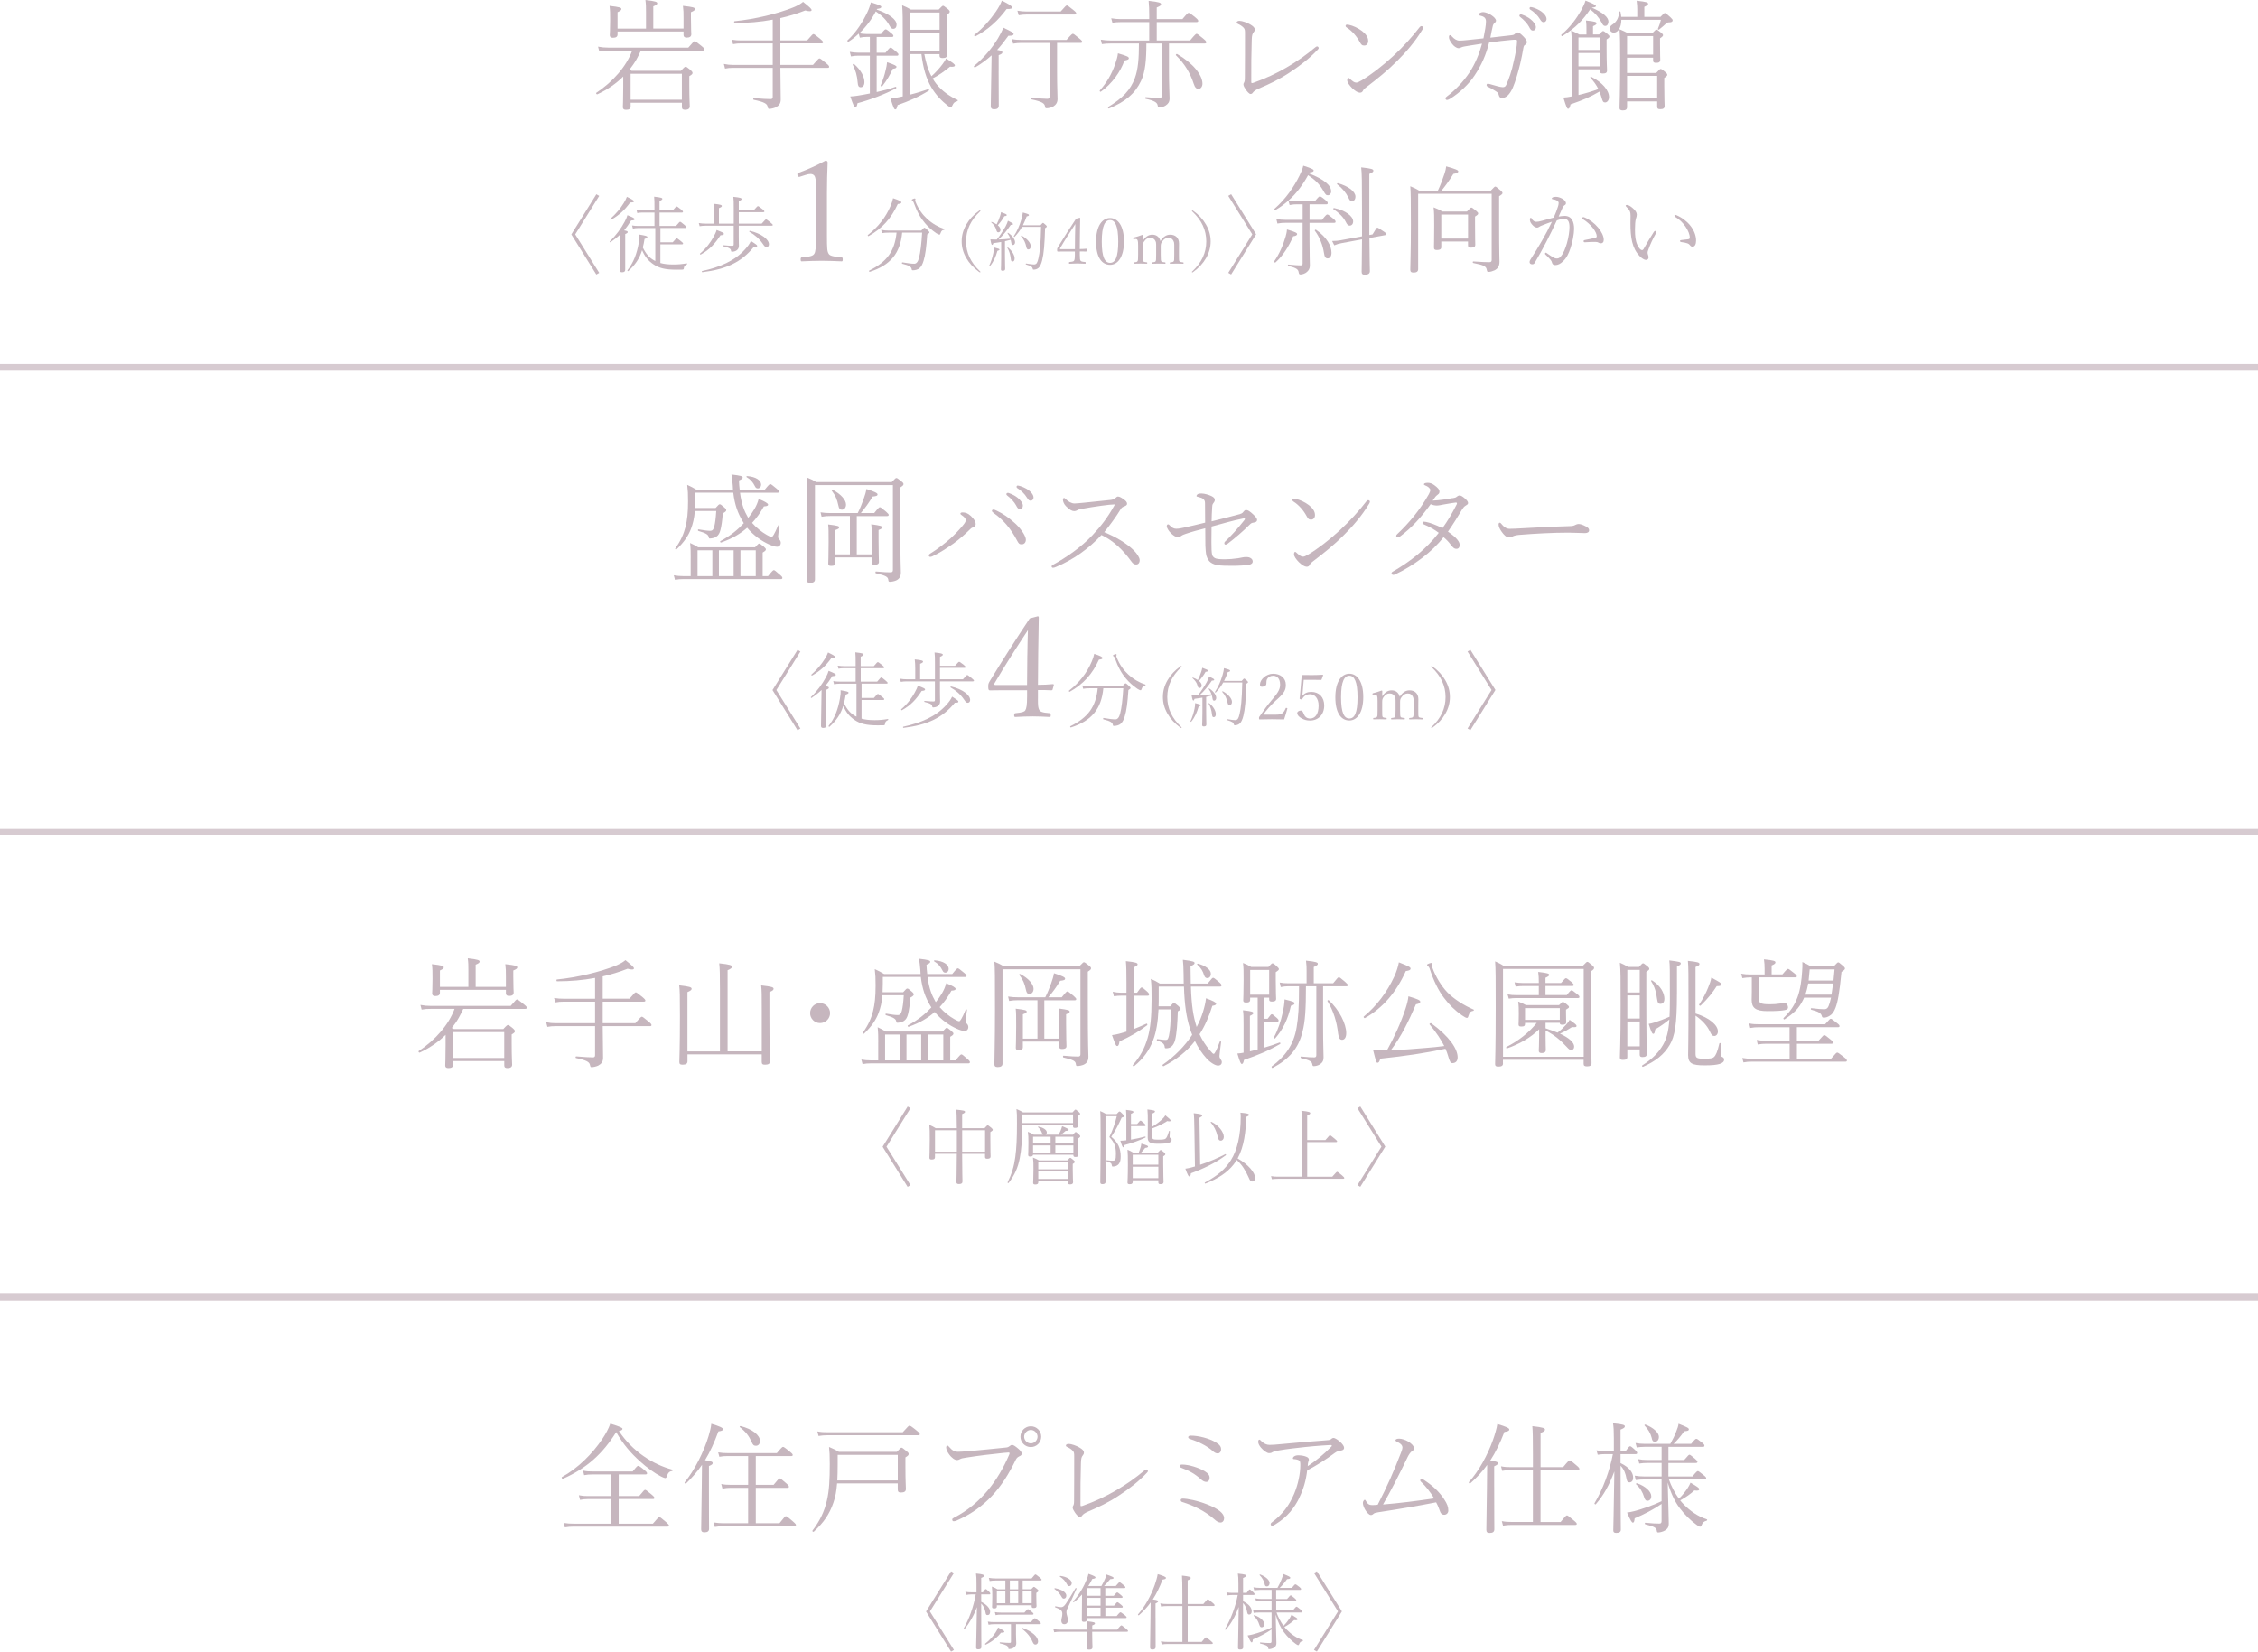 <?xml version="1.0" encoding="UTF-8"?>
<svg id="_レイヤー_2" data-name="レイヤー 2" xmlns="http://www.w3.org/2000/svg" viewBox="0 0 680 497.36">
  <defs>
    <style>
      .cls-1 {
        fill: #c6b6be;
      }

      .cls-2 {
        fill: none;
        opacity: .7;
        stroke: #c6b6be;
        stroke-miterlimit: 10;
        stroke-width: 2px;
      }
    </style>
  </defs>
  <g id="global_navi" data-name="global navi">
    <g>
      <g>
        <path class="cls-1" d="m183.28,15.23c-1.12,0-1.8.04-2.81.22l-.36-1.4c1.22.22,1.94.29,3.1.29h24.08c1.55-1.8,1.69-1.94,1.91-1.94s.43.14,2.05,1.44c.79.65.9.83.9,1.04s-.14.36-.5.36h-18.65c-.43.9-.83,1.8-1.33,2.66-.61,1.08-1.33,2.09-2.12,3.1.22.07.43.18.65.32h14.87c1.04-1.15,1.22-1.22,1.4-1.22.22,0,.4.07,1.51,1.01.5.47.58.65.58.86,0,.25-.11.47-.97.97v2.56c0,4.43.14,6.05.14,6.52,0,.68-.47,1.04-1.4,1.04-.72,0-.97-.25-.97-.86v-1.26h-15.44v1.15c0,.72-.5.97-1.4.97-.65,0-.94-.25-.94-.79s.11-1.76.11-6.12v-3.1c-2.16,2.16-4.79,3.96-7.81,5.36-.22.07-.47-.36-.29-.47,5-3.31,9.04-7.92,10.8-12.71h-7.09Zm2.7-5.72v.86c0,.65-.4,1.01-1.4,1.01-.68,0-.94-.32-.94-.79,0-.29.11-1.51.11-4.36,0-2.27,0-2.99-.18-4.46,3.13.36,3.56.54,3.56.97,0,.25-.18.5-1.15.94v4.93h8.57V3.56c0-1.37,0-2.2-.18-3.56,3.17.36,3.56.61,3.56.97,0,.29-.18.54-1.19.94v6.69h9.11v-3.2c0-1.58,0-2.23-.18-3.64,3.1.36,3.6.5,3.6.97,0,.29-.14.5-1.19.94v1.8c0,3.31.11,4.5.11,4.82,0,.72-.47,1.04-1.4,1.04-.68,0-.94-.32-.94-.83v-1.01h-19.87Zm19.37,12.71h-15.44v7.81h15.44v-7.81Z"/>
        <path class="cls-1" d="m235.01,12.17h8.06c1.51-1.76,1.69-1.91,1.91-1.91.18,0,.43.14,2.02,1.44.76.65.86.83.86,1.04s-.14.32-.47.32h-12.38v6.48h9.83c1.58-1.84,1.76-1.94,1.94-1.94.22,0,.4.11,2.02,1.44.79.65.9.86.9,1.08s-.14.32-.47.32h-14.22c.04,5.69.11,8.32.11,9.54s-.54,1.84-1.48,2.34c-.5.25-1.48.47-1.94.47-.29,0-.4-.04-.54-.72-.18-.83-1.01-1.37-4.18-2.02-.22-.04-.18-.5.04-.5,2.66.22,4,.29,5.08.29.43,0,.61-.22.61-.65v-8.75h-11.91c-.94,0-1.55.04-2.45.22l-.36-1.4c1.12.22,1.76.29,2.81.29h11.91v-6.48h-9.43c-.97,0-1.55.04-2.52.22l-.4-1.33c1.19.18,1.84.22,2.92.22h9.43v-6.26c-3.64.68-7.42,1.01-11.45,1.01-.22,0-.25-.5-.04-.54,6.16-.61,12.99-2.27,17.64-4.14,1.4-.58,2.34-1.12,2.99-1.69,2.2,1.76,2.56,2.16,2.56,2.48,0,.36-.54.5-1.91.11-2.45.97-4.93,1.73-7.49,2.3v6.73Z"/>
        <path class="cls-1" d="m258.59,10.15c-.94.9-1.98,1.73-3.02,2.38-.18.11-.54-.22-.36-.36,2.81-2.59,4.72-5.79,5.98-8.46.54-1.12.83-2.05,1.08-2.99,2.45.72,3.13,1.01,3.13,1.33,0,.36-.29.5-1.3.65l-.07.18c3.78,1.3,5.98,3.02,5.98,4.5,0,.9-.43,1.3-1.01,1.3-.47,0-.72-.25-1.22-1.15-.83-1.48-2.2-2.88-4.03-4.1-1.22,2.41-3.02,4.75-4.97,6.59.83.14,1.37.22,2.2.22h4.32c1.04-1.3,1.22-1.4,1.44-1.4.18,0,.43.11,1.66,1.15.54.43.65.61.65.83,0,.18-.14.32-.47.32h-4.57v4.75h2.66c1.15-1.44,1.33-1.55,1.55-1.55.18,0,.4.11,1.69,1.22.54.47.65.65.65.86,0,.25-.14.36-.47.36h-6.08v10.94c1.94-.43,3.92-.94,5.69-1.58.22-.07.32.36.14.47-3.28,1.73-7.77,3.46-11.59,4.46-.18.97-.36,1.22-.68,1.22-.29,0-.54-.4-1.51-3.24.86-.04,1.62-.14,2.3-.25,1.15-.18,2.38-.4,3.6-.65v-11.38h-3.46c-.72,0-1.3.04-2.23.22l-.36-1.37c1.01.18,1.66.25,2.59.25h3.46v-4.75h-.9c-.76,0-1.26.04-2.12.22l-.32-1.19Zm-1.37,9.14c2.09,1.83,3.1,3.85,3.1,5.43,0,1.04-.47,1.55-1.12,1.55-.58,0-.83-.36-.9-1.33-.18-2.27-.65-3.74-1.48-5.4-.11-.18.22-.4.4-.25Zm7.99,6.44c.72-1.69,1.19-3.17,1.51-4.61.22-.86.36-1.62.43-2.38,2.38.79,2.84,1.12,2.84,1.37,0,.36-.36.54-1.12.61-.86,1.91-1.91,3.67-3.2,5.25-.14.18-.54-.04-.47-.25Zm13.14-9.47c.47,2.3,1.01,4.61,2.16,6.7,1.3-1.15,2.41-2.41,3.28-3.56.54-.72.9-1.26,1.12-1.8,2.2,1.4,2.66,1.8,2.66,2.09,0,.32-.4.5-1.48.4-1.62,1.33-3.46,2.66-5.22,3.53.32.58.68,1.12,1.08,1.62,1.73,2.2,4.14,3.82,6.41,4.86.22.07.07.32-.14.4-.76.22-1.04.43-1.44,1.33-.18.4-.25.5-.47.5-.18,0-.43-.14-.9-.5-1.76-1.37-3.6-3.24-4.97-5.58-1.48-2.56-2.45-5.69-2.95-9.97h-3.49v12.24c1.8-.43,3.64-1.01,5.54-1.66.22-.07.36.32.18.43-2.92,1.84-5.9,3.13-9.4,4.36-.25,1.01-.36,1.3-.68,1.3s-.54-.29-1.48-3.38c.76,0,1.55-.11,2.16-.22.5-.11,1.04-.22,1.55-.32V10.8c0-4.79,0-7.06-.18-9.21,1.01.4,1.69.76,2.63,1.3h8.35c1.01-1.04,1.15-1.15,1.33-1.15s.36.11,1.4.94c.58.47.61.65.61.83,0,.25-.14.47-.94,1.01v3.85c0,5.58.14,7.52.14,8.1,0,.72-.4,1.01-1.33,1.01-.72,0-.94-.22-.94-.79v-.4h-4.61Zm4.61-12.49h-8.96v5.18h8.96V3.78Zm0,6.08h-8.96v5.51h8.96v-5.51Z"/>
        <path class="cls-1" d="m300.74,21.35c0,6.84.04,9.65.04,10.44s-.47,1.12-1.4,1.12c-.68,0-1.01-.29-1.01-.94s.04-3.06.18-10.91c.04-1.48.07-2.92.07-4.39-1.48,1.33-3.06,2.52-4.97,3.64-.18.11-.5-.29-.32-.43,2.99-2.45,5.51-5.51,7.2-8.31.72-1.19,1.26-2.27,1.62-3.24,2.59,1.22,3.1,1.55,3.1,1.87,0,.43-.4.58-1.58.58-1.12,1.58-2.2,2.95-3.38,4.25,1.33.22,1.58.4,1.58.72,0,.29-.14.5-1.12.86v4.75Zm-7.31-10.83c2.48-1.91,4.82-4.61,6.48-7.02.83-1.22,1.44-2.34,1.8-3.31,2.23,1.08,3.1,1.69,3.1,2.05,0,.32-.29.5-1.66.47-2.56,3.46-5.62,6.26-9.4,8.24-.18.11-.5-.29-.32-.43Zm24.91,11.09c0,5.08.14,6.62.14,8.21,0,1.12-.54,1.76-1.22,2.2-.5.36-1.48.58-2.05.58-.36,0-.43-.07-.5-.54-.14-.9-.72-1.44-4.18-2.16-.22-.04-.18-.54.04-.5,2.48.25,3.89.36,4.79.36.5,0,.72-.18.72-.68V12.92h-8.5c-.94,0-1.48.07-2.48.22l-.36-1.37c1.15.22,1.8.25,2.84.25h13.61c1.51-1.73,1.69-1.84,1.91-1.84.18,0,.4.11,1.94,1.4.76.61.86.83.86,1.01,0,.22-.14.32-.47.32h-7.09v8.68Zm-11.95-18.39c1.12.18,1.76.25,2.77.25h10.26c1.51-1.73,1.66-1.83,1.87-1.83s.4.11,1.98,1.4c.72.58.83.76.83.97,0,.25-.14.36-.5.36h-14.43c-.9,0-1.44.07-2.38.22l-.4-1.37Z"/>
        <path class="cls-1" d="m331.2,27.25c2.16-2.45,3.6-4.97,4.64-7.96.4-1.15.72-2.2.83-3.24,2.92.86,3.28,1.08,3.28,1.51,0,.29-.25.47-1.33.68-1.12,3.28-3.71,6.98-7.09,9.36-.18.14-.47-.18-.32-.36Zm27.18-15.05c1.51-1.84,1.8-2.02,1.98-2.02.22,0,.47.18,2.12,1.55.76.61.79.83.79,1.04s-.14.32-.47.32h-10.76v8.06c0,4.86.18,7.09.18,8.46,0,1.08-.4,1.62-1.12,2.12-.47.32-1.22.65-1.87.65-.43,0-.5-.07-.61-.68-.14-.83-1.01-1.4-3.6-1.94-.21-.04-.18-.54.04-.5,2.09.18,3.49.25,4.17.25.43,0,.61-.18.61-.61v-15.8h-4.61c0,4.86-.29,8.5-1.62,11.3-1.8,3.78-4.61,6.19-9.65,8.28-.22.07-.4-.36-.22-.47,4.32-2.63,6.7-5.08,8.03-8.71.97-2.63,1.22-5.9,1.22-10.4h-8.53c-1.01,0-1.58.04-2.63.18l-.32-1.33c1.15.18,1.84.25,2.92.25h11.66v-5.54h-8.53c-.97,0-1.55.04-2.56.18l-.36-1.33c1.15.18,1.84.25,2.88.25h8.57v-.9c0-1.98-.04-3.13-.18-4.61,3.31.36,3.74.61,3.74,1.04,0,.29-.22.54-1.3.97v3.49h7.74c1.48-1.76,1.66-1.87,1.87-1.87s.43.07,2.02,1.37c.79.65.86.86.86,1.04,0,.25-.14.36-.47.36h-12.02v5.54h10.01Zm-3.89,4.07c4.82,2.77,7.63,6.34,7.63,8.93,0,.9-.54,1.58-1.19,1.58-.61,0-1.08-.4-1.44-1.55-1.04-3.2-2.74-6.05-5.36-8.6-.14-.14.18-.47.36-.36Z"/>
        <path class="cls-1" d="m374.44,8.28c-.43-.43-.97-.79-1.62-1.08-.21-.11-.4-.18-.4-.43s.32-.5.83-.5c.83,0,2.41.58,3.24,1.08.97.58,1.37,1.01,1.37,1.48s-.14.65-.36.94c-.32.4-.5.79-.54,2.23-.11,3.64-.18,8.39-.14,12.67,0,.25.07.36.18.36.14,0,.36-.07.5-.11,3.67-1.3,6.8-2.77,9.9-4.57,3.24-1.87,5.98-3.82,8.68-6.08.25-.22.43-.29.58-.29.25,0,.47.29.47.5,0,.14-.11.25-.25.43-2.52,2.7-5.4,4.9-8.64,7.02-2.99,1.98-6.01,3.42-9.11,4.72-1.01.43-1.55.86-1.76,1.15-.25.36-.43.5-.79.5s-1.04-.76-1.44-1.37c-.32-.47-.68-1.08-.68-1.51,0-.25.14-.5.25-.68.07-.14.18-.4.18-1.37.04-3.78.04-9.65.04-13.21,0-.97,0-1.4-.47-1.87Z"/>
        <path class="cls-1" d="m405.22,7.81c0-.22.18-.4.4-.4s.47.04.61.07c1.22.25,2.74.94,3.96,1.87,1.01.79,1.84,1.76,1.84,2.99,0,.86-.5,1.37-1.15,1.37-.68.04-.97-.29-1.37-1.04-.9-1.69-2.34-3.38-3.96-4.39-.18-.11-.32-.25-.32-.47Zm4.86,16.38c3.02-1.83,6.33-4.43,9.39-7.23,2.95-2.7,5.8-5.83,8.06-8.78.18-.22.36-.32.5-.32.22,0,.54.18.54.4,0,.18-.07.4-.21.65-2.27,3.74-4.9,6.77-7.78,9.61-2.77,2.77-5.87,5.29-9.21,7.81-.4.29-.76.61-.9.97-.22.43-.47.61-.94.61-.58,0-1.4-.47-2.34-1.37-.86-.86-1.48-1.76-1.48-2.38,0-.4.14-.72.32-.72s.32.14.47.29c.86.76,1.33,1.15,1.94,1.15.36,0,.83-.22,1.62-.68Z"/>
        <path class="cls-1" d="m455.08,10.62c.72-.07.86-.18,1.01-.32.22-.18.54-.54.94-.54.43,0,1.01.47,1.84,1.33.68.72.94,1.22.94,1.55,0,.47-.18.61-.58.9-.18.11-.36.25-.47.9-.25,1.37-.54,3.09-.94,4.71-.68,2.84-1.48,5.47-2.23,7.24-.94,2.12-2.05,3.13-3.31,3.13-.47,0-.79-.25-.97-1.04-.11-.5-.36-.68-.97-1.08-.83-.5-1.44-.9-2.3-1.3-.32-.14-.36-.32-.36-.5,0-.22.18-.4.36-.4.29,0,.68.14.97.22,1.4.43,2.92.83,3.49.83.47,0,.83-.07,1.12-.72.76-1.69,1.62-3.96,2.3-7.31.43-1.84.94-4.43.94-5.76,0-.4-.11-.5-.4-.5s-.68,0-1.4.07c-1.98.18-4.28.43-6.62.79-.94,3.74-2.3,6.8-4.32,9.83-1.69,2.63-4.64,5.4-7.49,7.13-.25.14-.61.32-.9.32-.25,0-.43-.25-.43-.5,0-.22.22-.4.5-.61,2.45-1.84,4.93-4.46,6.66-7.06,1.8-2.7,3.02-5.72,3.85-8.78-1.4.22-2.66.4-3.92.61-1.3.22-1.84.29-2.3.5-.36.18-.61.25-.83.25-.65,0-1.48-.61-2.02-1.37-.65-.9-.9-1.4-.9-2.02,0-.43.21-.54.36-.54s.32.18.58.43c.65.72,1.4,1.22,2.23,1.22.68,0,1.48-.07,2.48-.18,1.55-.14,2.88-.32,4.75-.5.43-2.27.76-3.85.76-5.11,0-1.19-.79-1.51-1.84-1.76-.29-.07-.36-.14-.36-.32,0-.4.79-.72,1.33-.72.68,0,1.66.4,2.34.83.97.61,1.55,1.26,1.55,1.76,0,.32-.25.54-.54.79-.22.22-.29.32-.4.68-.25,1.15-.54,2.3-.76,3.64,2.16-.25,3.92-.47,6.26-.72Zm3.24-6.23c1.12.4,2.02.9,2.66,1.44.76.61,1.55,1.55,1.55,2.34,0,.65-.36,1.04-.9,1.04-.5,0-.72-.29-1.19-1.19-.43-.83-1.58-2.12-2.66-2.92-.14-.11-.22-.25-.22-.36,0-.22.18-.4.4-.4.11,0,.25,0,.36.04Zm3.24-2.16c.83.22,1.87.72,2.56,1.19.83.58,1.62,1.48,1.62,2.3,0,.61-.43.97-.83.97-.43,0-.68-.14-1.19-.97-.58-1.01-1.76-2.16-2.95-2.88-.11-.07-.14-.25-.14-.36,0-.18.14-.36.36-.36.11,0,.32.04.58.11Z"/>
        <path class="cls-1" d="m484.38,6.55c0,.65-.4,1.26-.9,1.26s-.72-.11-1.22-1.15c-.9-1.58-1.84-2.66-3.38-3.85-2.09,3.1-4.32,5.58-8.39,8.06-.18.11-.43-.29-.29-.43,2.66-2.2,4.64-5,5.98-7.34.58-1.04,1.04-2.05,1.3-2.92,2.12.83,3.13,1.33,3.13,1.62s-.25.4-1.26.5c3.49,1.51,5.04,2.92,5.04,4.25Zm-9.03,22.07c2.05-.47,4.03-1.08,6.01-1.8-.61-1.22-1.37-2.27-2.41-3.42-.11-.14.07-.36.21-.29,3.38,1.69,5.4,4.07,5.4,6.12,0,.94-.54,1.62-1.19,1.62-.54,0-.76-.32-1.01-1.33-.22-.72-.43-1.33-.68-1.94-2.99,1.73-4.79,2.48-8.71,3.85-.21,1.01-.43,1.33-.72,1.33s-.5-.32-1.44-3.38c.86-.04,1.48-.14,2.02-.25l.54-.11v-11.59c0-3.67,0-6.05-.22-8.24.97.4,1.55.72,2.45,1.19h2.16v-1.91c0-.72,0-1.19-.14-2.3,2.84.29,3.2.5,3.2.86,0,.22-.18.47-1.08.86v2.48h1.84c.86-.9,1.01-1.01,1.19-1.01.22,0,.4.11,1.33.86.47.4.58.58.58.76,0,.25-.07.4-.86.9v2.59c0,4.57.14,6.26.14,6.73,0,.72-.39.94-1.26.94-.68,0-.9-.18-.9-.79v-.47h-6.44v7.74Zm6.44-17.35h-6.44v3.78h6.44v-3.78Zm-6.44,8.71h6.44v-4.03h-6.44v4.03Zm17.71-14.9v-2.3c0-.76-.04-1.3-.18-2.56,3.06.32,3.46.54,3.46.94,0,.25-.22.47-1.15.9v3.02h4.86c1.01-1.04,1.12-1.15,1.33-1.15s.5.18,1.62,1.22c.61.58.72.76.72.97,0,.43-.36.61-1.12.61-.4,0-.65.14-.94.43-.36.32-1.12,1.04-2.02,1.73-.18.14-.43,0-.36-.22.47-1.08.72-1.91.9-2.7h-11.91c-.04,2.48-1.08,3.85-2.27,3.85-.72,0-1.19-.5-1.19-1.19,0-.58.18-.86.86-1.3,1.22-.79,1.84-2.09,1.94-3.74,0-.22.36-.22.4,0,.11.54.18,1.01.22,1.48h4.82Zm5.72,16.88c1.01-1.12,1.15-1.19,1.33-1.19s.4.07,1.4.94c.54.43.58.65.58.83,0,.22-.07.36-.9.94v2.38c0,4.14.11,5.62.11,6.05,0,.72-.43.97-1.3.97-.72,0-.94-.18-.94-.86v-1.48h-9.07v1.69c0,.76-.43,1.01-1.3,1.01-.72,0-.97-.22-.97-.79,0-1.22.18-3.67.18-15.05,0-4.21,0-6.12-.18-8.6,1.01.43,1.76.79,2.52,1.19h7.34c.94-.97,1.08-1.08,1.26-1.08s.4.11,1.37.9c.58.47.61.61.61.79,0,.22-.11.4-.9.94v1.66c0,3.24.07,4.43.07,4.75,0,.76-.4.97-1.26.97-.68,0-.9-.18-.9-.83v-.72h-7.85v4.61h8.78Zm-.94-11.09h-7.85v5.58h7.85v-5.58Zm-7.85,18.75h9.07v-6.77h-9.07v6.77Z"/>
        <path class="cls-1" d="m179.59,58.49l.87.5-7.23,11.59,7.23,11.59-.87.5-7.53-12.08,7.53-12.08Z"/>
        <path class="cls-1" d="m188.29,81.24c0,.5-.3.75-.95.75-.47,0-.67-.17-.67-.62,0-.47.05-2.14.12-7.75.02-1,.02-2.04.05-3.06-.87.85-1.84,1.59-2.99,2.39-.12.1-.32-.15-.22-.25,1.84-1.74,3.44-3.94,4.51-5.96.37-.7.67-1.37.82-1.94,1.62.65,2.17.95,2.17,1.2,0,.27-.3.37-1.07.4-.7,1.15-1.37,2.09-2.09,2.97.9.17,1.07.3,1.07.52,0,.17-.1.32-.75.6v10.76Zm-4.51-15.32c1.64-1.42,3.09-3.17,4.06-4.76.4-.65.75-1.3.95-1.89,1.47.7,2.14,1.1,2.14,1.35s-.25.35-1.15.35c-1.65,2.29-3.29,3.81-5.78,5.23-.12.08-.35-.17-.22-.27Zm15.1,13.28c1.02.3,2.27.45,3.96.45,1.35,0,2.54-.1,3.96-.35.15-.03.17.25.05.32-.67.35-.8.5-.9,1.12-.05.32-.07.42-.42.45-.5.02-.92.02-1.82.02-3.36,0-5.28-.47-7-1.67-1.45-1-2.47-2.19-3.34-4.19-.8,2.57-2.07,4.39-4.14,6.28-.1.1-.37-.12-.27-.25,1.87-2.37,2.84-5.01,3.41-8.25.17-.95.25-1.69.2-2.49,1.84.32,2.39.45,2.39.72,0,.25-.12.35-.85.6-.15.95-.32,1.79-.52,2.57.97,1.99,1.99,3.12,3.41,3.89.12.08.22.12.35.17v-9.92h-5.16c-.62,0-.97.05-1.59.17l-.25-.95c.75.12,1.15.15,1.84.15h4.91v-4.04h-3.56c-.6,0-.97.05-1.62.15l-.22-.92c.75.1,1.15.15,1.84.15h3.56v-.97c0-1.42,0-2.24-.1-3.19,2.19.25,2.47.4,2.47.67,0,.17-.15.35-.85.65v2.84h3.96c.92-1.12,1.07-1.2,1.2-1.2.15,0,.3.07,1.35.92.47.37.55.52.55.65,0,.17-.07.25-.32.25h-6.73v4.04h4.96c.95-1.15,1.1-1.25,1.22-1.25.17,0,.32.1,1.35.97.47.4.57.52.57.67s-.07.22-.32.22h-7.52v4.31h3.71c.95-1.1,1.07-1.2,1.22-1.2.12,0,.32.12,1.37.97.45.35.52.47.52.6,0,.15-.1.25-.35.25h-6.48v5.58Z"/>
        <path class="cls-1" d="m229.38,67.36c1.02-1.17,1.2-1.3,1.32-1.3.15,0,.32.12,1.42,1.02.52.42.6.55.6.67,0,.15-.1.22-.35.22h-9.89v3.19c0,1.92.05,2.44.05,2.87,0,.72-.35,1.15-.77,1.42-.32.22-.9.37-1.22.37-.27,0-.35-.03-.4-.35-.07-.5-.37-.85-2.29-1.3-.15-.03-.12-.35.02-.32,1.42.15,2.22.17,2.72.17.27,0,.37-.15.37-.42v-5.63h-8.52c-.65,0-1.07.05-1.74.15l-.25-.95c.8.12,1.25.17,1.97.17h2.62v-3.26c0-1.1-.05-1.84-.15-2.72,2.22.22,2.49.4,2.49.67,0,.2-.15.35-.87.65v4.66h4.46v-4.93c0-1.37,0-2.22-.12-3.14,2.19.22,2.49.4,2.49.65,0,.2-.15.37-.85.67v2.69h4.53c.97-1.12,1.1-1.2,1.25-1.2.12,0,.3.07,1.35.9.5.4.57.55.57.7s-.1.22-.35.22h-7.35v3.44h6.9Zm-18.56,9c1.87-1.57,3.19-3.46,3.99-4.88.5-.9.85-1.62,1-2.22,1.97.77,2.19.87,2.19,1.17,0,.22-.22.37-1.02.42-1.69,2.59-3.29,4.33-5.96,5.81-.12.07-.3-.2-.2-.3Zm.62,5.26c5.36-1.17,9.79-3.04,12.93-6.53.95-1.05,1.37-1.67,1.77-2.52,1.74,1.12,1.89,1.25,1.89,1.52,0,.2-.22.35-1.05.3-3.71,4.56-8.27,6.7-15.47,7.58-.15.02-.22-.32-.07-.35Zm14.4-12.11c3.51.82,5.73,2.62,5.73,4.04,0,.47-.22.87-.75.87-.3,0-.57-.17-1.07-.95-1.05-1.54-2.44-2.77-4.06-3.66-.12-.07,0-.32.15-.3Z"/>
        <path class="cls-1" d="m240.68,53.27c-.38,0-.55-.34-.55-.85,0-.17.13-.3.47-.42,2.58-.93,5.51-2.25,7.97-3.6.47,0,.68.17.68.55-.13,3.31-.21,5.64-.21,9.07v12.88c0,4.07.08,4.79.51,5.51.3.51.93.85,3.86,1.06.3.04.38.17.38.64s-.08.59-.3.59c-1.91-.08-4.19-.17-5.97-.17-1.99,0-3.98.08-6.1.17-.21,0-.3-.13-.3-.59s.08-.59.42-.64c2.67-.17,3.31-.47,3.69-1.06.34-.55.51-1.44.51-5.51v-14.87c0-1.91-.21-2.75-.47-3.09-.25-.34-.64-.55-1.19-.55-.38,0-.85.08-1.53.3l-1.86.59Z"/>
        <path class="cls-1" d="m261.35,70.78c3.11-2.42,5.41-5.36,6.85-8.77.35-.85.6-1.54.75-2.32,2.02.67,2.49.97,2.49,1.25,0,.25-.17.4-1.07.5-1.97,4.31-4.66,7.35-8.8,9.67-.12.07-.35-.22-.22-.32Zm6.23-.72c-.8,0-1.3.03-1.97.15l-.25-1c.8.17,1.4.22,2.19.22h9.89c.72-.77.82-.85.95-.85s.27.07,1.1.82c.37.35.4.47.4.6,0,.15-.1.25-.65.6-.25,3.79-.55,6.18-1.1,7.92-.32,1.05-.65,1.74-1.27,2.27-.45.4-1.32.6-1.92.6-.3,0-.35-.03-.4-.35-.1-.62-.67-1.1-2.84-1.62-.15-.02-.1-.45.05-.42,1.84.32,2.74.42,3.59.42.62,0,1.1-.57,1.4-1.72.45-1.72.75-4.34.95-7.65h-6.01c-.57,6.23-3.56,9.84-9.77,11.81-.15.05-.3-.3-.17-.37,5.38-2.64,7.7-5.88,8.25-11.44h-2.42Zm16.69-.82c-.55.03-.77.27-1.05,1.05-.07.27-.17.37-.32.37s-.52-.15-.97-.45c-1.42-.97-2.54-2.02-3.39-3.04-1.27-1.47-2.37-3.34-3.41-6.25-.08-.17-.17-.32-.3-.42-.17-.12-.25-.2-.25-.32,0-.15.7-.42.9-.42.12,0,.22.1.22.2s-.1.27-.1.4c0,.1.05.25.12.42.9,2.29,2.19,3.94,3.44,5.08,1.67,1.54,3.49,2.54,5.16,3.07.15.05.1.3-.05.32Z"/>
        <path class="cls-1" d="m295.26,63.48c0,.08-.02.12-.14.21-2.79,2.62-4.19,5.56-4.19,8.99s1.4,6.38,4.19,9.01c.12.1.14.14.14.19,0,.08-.06.14-.14.14-.06,0-.14-.04-.25-.12-1.67-1.22-2.95-2.6-3.86-4.17-.95-1.63-1.4-3.31-1.4-5.06s.45-3.43,1.4-5.06c.91-1.59,2.21-2.98,3.93-4.21.06-.04.12-.08.17-.08s.14.06.14.14Z"/>
        <path class="cls-1" d="m297.92,79.97c.58-1.22.95-2.46,1.22-3.74.12-.54.19-1.1.19-1.72,1.47.39,1.67.45,1.67.66,0,.16-.14.25-.62.37-.47,1.69-1.16,3.28-2.23,4.57-.08.1-.27-.02-.23-.14Zm2.27-7.83c.87-1.07,1.9-2.62,2.64-3.95.35-.66.58-1.24.72-1.71,1.32.68,1.53.79,1.53,1.01,0,.14-.14.25-.7.25-1.3,1.9-2.25,3.06-3.68,4.38,1.2-.02,2.4-.12,3.58-.25-.19-.54-.47-1.08-.85-1.61-.08-.1.08-.19.17-.14,1.3.81,2.09,2.02,2.09,2.83,0,.46-.27.83-.6.83-.31,0-.47-.13-.56-.83-.04-.25-.08-.48-.16-.74-.56.16-1.14.31-1.72.43v4.17c0,2.17.06,3.72.06,4.17,0,.39-.25.56-.77.56-.35,0-.5-.14-.5-.45,0-.33.08-1.53.08-3.86v-4.36c-.72.14-1.49.23-2.36.35-.16.46-.23.52-.37.52-.17,0-.29-.25-.54-1.65.5.04.81.04,1.24.04h.72Zm.93-6.92c.17-.54.31-.97.35-1.34,1.38.5,1.72.66,1.72.87,0,.17-.1.29-.72.35-.64,1.12-1.22,1.88-1.98,2.73.56.45.81.95.81,1.38s-.25.76-.66.76c-.25,0-.45-.15-.58-.68-.23-.87-.64-1.51-1.53-2.31-.08-.06.04-.19.12-.15.6.21,1.1.46,1.49.74.43-.85.74-1.59.97-2.34Zm2.44,9.32c1.24.95,2,2.34,2,3.28,0,.64-.25.93-.66.93-.31,0-.45-.21-.52-.97-.12-1.12-.46-2.25-.99-3.1-.06-.1.08-.21.17-.14Zm9.79-6.71c.58-.66.64-.7.74-.7.12,0,.21.04.87.64.27.25.29.35.29.46s-.1.19-.52.48c-.14,4.88-.37,7.6-.87,9.63-.27,1.1-.64,1.94-1.1,2.33-.45.39-.99.52-1.47.52-.19,0-.23,0-.29-.29-.12-.5-.43-.79-2.02-1.26-.12-.04-.08-.31.04-.29,1.4.23,1.84.29,2.38.29.78,0,1.03-.58,1.32-1.82.41-1.71.7-4.32.81-9.51h-5.74c-.58,1.05-1.28,2.01-2.25,3.02-.08.1-.29-.1-.23-.19,1.01-1.55,1.73-3.18,2.29-5.1.21-.74.37-1.43.43-2.05,1.65.45,1.84.56,1.84.78,0,.17-.1.29-.68.39-.37,1.01-.74,1.88-1.14,2.67h5.31Zm-5.66,3.14c1.67.89,2.73,2.23,2.73,3.16,0,.62-.29.99-.72.99-.33,0-.5-.19-.62-.78-.27-1.24-.7-2.21-1.59-3.2-.08-.1.1-.23.19-.17Z"/>
        <path class="cls-1" d="m325.2,76.93c0,1.01.04,1.22.17,1.51.14.25.39.39,1.43.46.14.02.15.08.15.27,0,.23-.04.25-.15.25-.68-.04-1.63-.08-2.33-.08s-1.67.04-2.36.08c-.16,0-.19-.02-.19-.25,0-.21.06-.25.19-.27.95-.1,1.2-.19,1.34-.39.16-.25.25-.68.25-1.92v-.85h-3.41c-.66,0-1.18.02-1.69.02-.17,0-.25-.06-.25-.5,0-.41.04-.45.21-.78,1.9-3.12,3.45-5.52,5.5-8.62l1.1-.29c.1,0,.14.06.14.17-.02,1.55-.06,3.08-.08,4.84l-.04,4.42c.74,0,1.4-.04,2.05-.1.08,0,.14.02.14.12l-.17.62c-.02.1-.06.12-.17.12-.56-.04-1.24-.04-1.84-.04v1.2Zm-1.45-5.99c.02-1.43.04-2.17.08-3.47-1.57,2.38-3.14,4.81-4.57,7.27-.04.08-.08.14-.08.19s.08.1.25.1h4.28l.04-4.09Z"/>
        <path class="cls-1" d="m338.49,72.68c0,4.69-1.86,7.07-4.19,7.07-2.52,0-4.22-2.34-4.22-6.96,0-4.84,1.92-7.13,4.22-7.13s4.19,2.29,4.19,7.01Zm-6.69.06c0,4.77.95,6.41,2.5,6.41s2.46-1.63,2.46-6.41-.99-6.47-2.46-6.47-2.5,1.61-2.5,6.47Z"/>
        <path class="cls-1" d="m341.42,72.02c-.12,0-.16-.04-.16-.27,0-.14.04-.17.23-.23.66-.16,1.74-.48,2.52-.79.14,0,.21.08.21.17-.02.5-.04,1.07-.04,1.57.83-1.26,1.78-1.8,2.85-1.8,1.22,0,2.13.68,2.44,1.92.85-1.32,1.8-1.92,2.96-1.92,1.51,0,2.64.93,2.64,2.65,0,.7-.02,1.65-.02,2.13v1.22c0,1.59.02,1.78.12,1.98.08.16.29.27,1.12.35.12.02.16.06.16.21,0,.17-.04.21-.16.21-.54-.02-1.26-.04-1.86-.04s-1.34.02-1.98.04c-.14,0-.17-.04-.17-.21,0-.16.04-.19.17-.21.74-.06.91-.15,1.03-.35.12-.19.15-.37.15-1.98v-2.96c0-.56-.08-.83-.21-1.1-.33-.7-.79-.99-1.55-.99s-1.32.33-1.86,1.1c-.35.48-.45.76-.45,1.47v2.48c0,1.51.06,1.8.15,1.98.12.19.27.27,1.14.35.12.02.16.06.16.23,0,.15-.04.19-.16.19-.6-.02-1.34-.04-1.88-.04-.64,0-1.38.02-1.98.04-.12,0-.16-.04-.16-.19,0-.17.04-.21.17-.23.78-.08.93-.15,1.03-.35.12-.23.15-.46.15-1.98v-3c0-.52-.06-.79-.19-1.07-.31-.64-.83-.99-1.59-.99s-1.28.31-1.84,1.1c-.31.45-.41.74-.41,1.47v2.48c0,1.51.02,1.76.12,1.98.08.17.29.27,1.1.35.1.02.14.06.14.21,0,.17-.04.21-.14.21-.56-.02-1.3-.04-1.9-.04s-1.3.02-1.9.04c-.12,0-.16-.04-.16-.21,0-.16.04-.19.16-.21.76-.06.89-.15,1.01-.35.13-.23.17-.45.17-1.98v-2.71c0-.97-.04-1.28-.14-1.55-.1-.29-.29-.43-.56-.43l-.68.04Z"/>
        <path class="cls-1" d="m359.26,63.42c1.73,1.22,3.02,2.62,3.93,4.21.95,1.63,1.4,3.31,1.4,5.06s-.45,3.43-1.4,5.06c-.91,1.57-2.17,2.95-3.88,4.17-.1.08-.15.12-.21.12-.08,0-.16-.06-.16-.14s.06-.14.16-.21c2.79-2.64,4.17-5.58,4.17-8.99s-1.39-6.39-4.22-9.03c-.06-.06-.1-.12-.1-.19,0-.06.06-.12.12-.12.04,0,.12.02.19.08Z"/>
        <path class="cls-1" d="m370.76,82.66l-.87-.5,7.23-11.59-7.23-11.59.87-.5,7.52,12.08-7.52,12.08Z"/>
        <path class="cls-1" d="m383.71,78.71c1.51-2.12,2.74-4.93,3.46-7.49.14-.58.36-1.29.4-2.12,2.7.79,3.06,1.08,3.06,1.4,0,.29-.36.58-1.19.65-1.19,2.84-3.02,5.83-5.33,7.88-.14.14-.5-.14-.4-.32Zm10.51-26.49c4.54,1.8,6.66,3.56,6.66,5.43,0,.65-.43,1.15-1.01,1.15-.5,0-.72-.22-1.44-1.51-1.08-1.87-2.45-3.2-4.5-4.54-1.55,2.84-3.49,5.51-5.9,7.63,1.01.18,1.58.25,2.59.25h5.33c1.15-1.4,1.33-1.48,1.51-1.48.22,0,.47.07,1.73,1.12.58.47.65.68.65.9,0,.25-.11.36-.47.36h-5v4.68h3.74c1.22-1.51,1.4-1.62,1.62-1.62.18,0,.4.11,1.8,1.26.61.5.68.72.68.94s-.11.32-.47.32h-7.38v5c0,5.29.11,6.55.11,7.88,0,.94-.4,1.48-.9,1.91-.43.43-1.37.76-1.87.76-.4,0-.5-.07-.61-.65-.11-.79-.5-1.33-3.1-1.91-.22-.04-.18-.47.04-.43,1.73.18,2.88.25,3.64.25.43,0,.61-.14.61-.58v-12.24h-5.18c-.83,0-1.4.04-2.41.22l-.32-1.37c1.04.18,1.69.25,2.66.25h5.26v-4.68h-1.62c-.79,0-1.33.04-2.3.22l-.36-1.33c-1.19,1.04-2.48,2.02-3.92,2.84-.18.11-.43-.22-.29-.36,3.46-3.02,5.94-6.73,7.56-10.04.58-1.19.86-1.84,1.12-2.95,2.77.86,3.13,1.19,3.13,1.44s-.18.5-1.22.58l-.14.29Zm2.12,16.99c3.31,2.3,4.64,4.9,4.64,6.91,0,1.04-.47,1.69-1.15,1.69-.58,0-.94-.36-1.12-1.66-.32-2.2-1.3-4.79-2.74-6.66-.14-.18.18-.4.36-.29Zm16.99,1.4c1.01-1.73,1.26-2.05,1.44-2.05.21,0,.54.22,2.09,1.26.47.32.58.5.58.68,0,.14-.04.25-.36.32l-4.68.86c.04,7.38.14,9.11.14,9.97,0,.72-.5,1.08-1.51,1.08-.72,0-.97-.25-.97-.9,0-.72.07-2.66.11-9.75l-6.19,1.15c-.83.14-1.26.29-2.16.65l-.65-1.3c1.12,0,1.84-.11,2.52-.22l6.48-1.19v-7.24c0-9.32-.04-11.84-.25-13.53,3.2.36,3.67.54,3.67,1.01,0,.29-.18.5-1.22.97v18.39l.97-.18Zm-11.55-7.96c3.38.68,5.72,2.45,5.72,4.03,0,.76-.43,1.26-1.04,1.26-.47,0-.76-.25-1.22-1.19-.72-1.4-2.09-2.74-3.67-3.74-.18-.11,0-.4.22-.36Zm1.12-7.49c3.13.86,5.29,2.52,5.29,4.03,0,.94-.47,1.37-1.04,1.37-.54,0-.68-.22-1.12-1.12-.61-1.3-1.76-2.74-3.35-3.96-.14-.11.04-.36.22-.32Z"/>
        <path class="cls-1" d="m433,57.44c.9-1.87,1.58-3.85,2.05-5.25.25-.76.4-1.44.47-2.09,2.81.79,3.64,1.12,3.64,1.51,0,.32-.36.58-1.48.76-1.33,2.16-2.34,3.49-3.6,5.08h14.83c1.08-1.15,1.22-1.26,1.4-1.26s.36.11,1.55,1.12c.5.43.61.61.61.83,0,.25-.18.43-1.01.94v7.81c0,9.79.11,10.91.11,11.95,0,1.4-.61,2.12-1.48,2.56-.54.25-1.26.47-1.69.47-.47,0-.54,0-.65-.58-.18-1.04-.72-1.44-4.07-2.09-.22-.04-.22-.47,0-.47,2.66.18,3.71.22,4.86.22.43,0,.68-.18.68-.65v-19.94h-22.14v22.68c0,.76-.5,1.04-1.4,1.04-.76,0-.97-.29-.97-.9,0-1.69.18-5.08.18-13.57,0-7.7-.04-9.65-.18-11.52,1.04.43,1.8.76,2.74,1.37h5.54Zm1.04,15.3v1.69c0,.61-.43.86-1.3.86-.68,0-.9-.18-.9-.79s.07-2.09.07-6.52c0-2.81,0-3.85-.18-5.54,1.01.4,1.69.68,2.63,1.26h7.41c1.01-1.12,1.15-1.19,1.33-1.19s.32.07,1.44.97c.5.43.61.61.61.79,0,.29-.14.43-.94.94v2.23c0,4,.07,5.8.07,6.23,0,.68-.36.9-1.29.9-.65,0-.9-.11-.9-.72v-1.12h-8.06Zm8.06-8.14h-8.06v7.24h8.06v-7.24Z"/>
        <path class="cls-1" d="m471.16,65.01c2.24,0,2.88,1.88,2.88,3.91,0,1.5-.5,4.18-1.11,5.87-.5,1.5-1.13,2.91-2.27,3.93-.72.72-1.5,1.11-2.3,1.11-.58,0-.86-.25-1-.8-.05-.25-.17-.5-.42-.8-.39-.5-1-1.08-1.55-1.61-.11-.11-.11-.17-.11-.25,0-.11.11-.28.25-.28.08,0,.17.05.28.14.89.64,1.66,1.14,2.33,1.47.17.08.42.14.72.14.33,0,.69-.11,1.02-.44,1-1.11,1.5-2.52,1.99-4.13.5-1.72.78-3.68.78-4.87,0-1.77-.53-2.49-1.63-2.49-.67,0-1.36.17-2.19.47-2.02,4.35-4.15,8.56-6.65,12.77-.17.3-.39.44-.75.44-.47,0-.8-.25-.8-.69,0-.19.06-.44.25-.72,2.38-3.71,4.62-7.45,6.48-11.41-1,.33-1.91.69-2.82,1.05-.39.14-.75.3-1.05.5-.19.14-.36.22-.58.22-.33,0-.78-.17-1.16-.53-.69-.67-1-1.19-1.02-1.8,0-.44.14-.64.3-.64.11,0,.14.08.25.28.33.58.8.94,1.36.94.47,0,.97-.08,1.94-.36.91-.25,2.05-.55,3.32-.91.58-1.27.91-2.16,1.27-3.29.11-.33.22-.72.22-1.14,0-.53-.83-1.02-1.77-1.08-.19-.03-.3-.11-.3-.25,0-.08.05-.17.22-.28.19-.14.58-.22,1.05-.22,1.02,0,2.99.83,2.99,1.97,0,.19-.14.44-.39.55-.17.08-.42.33-.69.91-.36.83-.72,1.69-1.11,2.52.58-.11,1.19-.19,1.77-.19Zm10.97,8.25c-.19,0-.42,0-.72-.19-.17-.11-.47-.22-.91-.22-1.02,0-2.02.03-3.21.11-.25.03-.39-.11-.39-.33,0-.19.08-.28.3-.33,1.3-.25,2.41-.47,3.27-.72.28-.08.39-.19.39-.42,0-1.33-1.72-3.63-4.18-5.18-.11-.08-.17-.19-.17-.3,0-.14.11-.3.25-.3s.28.03.39.08c3.21,1.33,5.82,4.57,5.82,6.76,0,.75-.39,1.05-.83,1.05Z"/>
        <path class="cls-1" d="m493.81,77.14c-2.33-2.33-2.8-5.73-2.8-9.89,0-.78.03-1.58.03-2.27,0-1.14-.22-1.72-1.22-2.66-.17-.17-.25-.28-.25-.36,0-.17.17-.25.39-.25.44,0,1.11.42,1.66.89.89.75,1.3,1.41,1.3,2.02,0,.44-.11.78-.25,1.19-.22.67-.3,2.02-.3,3.27,0,2.02.14,3.43.75,4.74.47,1,1,1.5,1.36,1.5.22,0,.39-.14.55-.44.86-1.55,1.75-3.02,3.02-5.04.14-.22.28-.3.47-.3.14,0,.3.11.3.28s-.11.39-.17.5c-.89,1.55-1.75,3.43-2.19,4.71-.14.42-.28.72-.28,1.02,0,.19.03.44.11.64.11.25.17.55.17.86,0,.39-.28.72-.8.72-.47,0-1.25-.5-1.86-1.11Zm11.02-12.35c3.27,1.36,5.95,4.46,5.95,7.67,0,1.05-.36,1.83-1.05,1.83-.36,0-.58-.17-.72-.36-.39-.55-.91-.8-2.71-1.03-.28-.03-.36-.17-.36-.36,0-.14.14-.22.42-.25.75-.08,1.33-.14,2.1-.25.33-.06.42-.25.42-.5,0-1.8-1.94-4.85-4.35-6.2-.19-.11-.28-.3-.28-.42,0-.17.28-.28.58-.14Z"/>
      </g>
      <g>
        <path class="cls-1" d="m208.01,168.02c0-1.66,0-2.81-.18-4.5.94.43,1.73.83,2.45,1.3h17.1c.94-1.04,1.08-1.12,1.26-1.12s.36.07,1.4.94c.5.47.61.61.61.79,0,.29-.18.5-.97.97v7.09h1.62c1.26-1.58,1.55-1.8,1.76-1.8.18,0,.5.22,1.87,1.44.58.5.68.68.68.9s-.11.36-.47.36h-29.48c-.83,0-1.4.04-2.38.22l-.36-1.37c1.08.18,1.73.25,2.74.25h2.34v-5.47Zm1.37-19.65v2.05c0,.94-.04,1.76-.07,2.56h6.19c.9-1.01,1.04-1.12,1.26-1.12s.43.11,1.37.94c.47.4.58.65.58.83,0,.29-.25.54-1.04.97-.14,2.12-.4,3.82-.68,4.93-.25,1.01-.61,1.66-1.26,2.09-.65.43-1.51.54-1.98.54-.18,0-.25-.04-.32-.4-.11-.72-.72-1.19-3.1-1.87-.22-.07-.18-.5.04-.47,1.91.32,2.77.43,3.49.43s1.01-.36,1.26-1.33c.25-1.01.43-2.3.58-4.64h-6.44c-.18,2.2-.58,3.82-1.15,5.33-.79,2.09-2.02,3.96-4.36,6.23-.18.14-.5-.07-.4-.25,1.76-2.48,2.56-4.46,3.1-6.55.5-2.02.76-4.25.76-7.7,0-2.34-.04-3.02-.25-4.93,1.04.47,1.87.9,2.81,1.48h10.98c-.04-.4-.04-.79-.07-1.22-.11-1.44-.22-2.3-.4-3.38,2.84.32,3.38.54,3.38.9,0,.25-.14.47-1.12.9.04,1.01.11,1.94.22,2.81h7.52c1.15-1.44,1.48-1.73,1.69-1.73s.61.29,1.94,1.4c.58.5.68.68.68.9s-.14.32-.5.32h-11.23c.43,3.42,1.33,5.62,2.34,7.34l.14.22c1.4-1.76,2.59-3.56,3.13-5.69,1.94.76,2.84,1.33,2.84,1.69,0,.25-.18.5-1.26.54-1.15,2.05-2.27,3.6-3.56,4.97,1.3,1.48,2.92,2.77,4.39,3.6.83.47,1.22.65,1.51.65.25,0,.76-.65,1.94-3.46.07-.22.43-.14.4.07-.22,1.48-.4,2.95-.4,3.2,0,.47.11.68.4.97s.4.65.4.97c0,.72-.47,1.19-1.12,1.19-.61,0-1.51-.29-2.52-.76-1.98-.9-4.5-2.56-6.48-4.97-1.98,1.76-4.32,3.2-7.85,4.46-.22.07-.4-.32-.22-.43,3.17-1.69,5.29-3.49,7.06-5.4-.14-.25-.29-.47-.43-.72-1.33-2.27-2.3-4.75-2.74-8.46h-11.45Zm5.15,17.35h-4.46v7.78h4.46v-7.78Zm6.41,7.78v-7.78h-4.43v7.78h4.43Zm6.66-7.78h-4.61v7.78h4.61v-7.78Zm-2.63-22.35c2.7.18,4.25,1.3,4.25,2.59,0,.61-.4,1.12-1.01,1.12-.43,0-.65-.22-.86-.65-.61-1.22-1.3-2.05-2.52-2.77-.11-.07,0-.29.14-.29Z"/>
        <path class="cls-1" d="m268.56,145.17c1.08-1.12,1.19-1.22,1.4-1.22.18,0,.4.11,1.55,1.04.54.43.58.61.58.79,0,.29-.14.47-.97,1.01v8.96c0,14,.18,15.44.18,16.67,0,1.33-.58,1.98-1.44,2.38-.5.22-1.37.4-1.84.4-.32,0-.47-.07-.5-.58-.11-.86-.61-1.26-3.74-1.98-.22-.04-.18-.58.04-.54,2.27.22,3.49.25,4.43.25.43,0,.65-.22.65-.68v-25.59h-23.47v28.4c0,.68-.47,1.04-1.44,1.04-.76,0-1.01-.29-1.01-.86,0-2.09.18-6.19.18-16.41s0-12.42-.18-14.47c1.08.43,1.84.79,2.81,1.4h22.79Zm-12.63,10.22h-5.87c-.97,0-1.58.04-2.63.22l-.32-1.33c1.19.18,1.84.22,2.92.22h8.28c.68-1.33,1.26-2.77,1.76-4.18.43-1.15.72-2.2.86-3.06,2.45.79,3.35,1.22,3.35,1.62s-.36.54-1.48.65c-1.3,2.12-2.12,3.24-3.56,4.97h4.03c1.3-1.62,1.51-1.76,1.69-1.76.22,0,.47.14,1.91,1.37.65.58.76.76.76.94,0,.22-.11.36-.47.36h-9.14v11.55h4.5v-5.08c0-1.87,0-2.92-.14-4,2.88.4,3.28.54,3.28.94,0,.25-.14.43-1.08.79v2.77c0,4.28.11,6.34.11,6.84,0,.61-.47.86-1.3.86-.61,0-.86-.14-.86-.68v-1.55h-10.98v1.66c0,.68-.36.9-1.22.9-.65,0-.9-.14-.9-.68,0-.47.11-2.38.11-6.44,0-3.24,0-4.1-.14-5.36,2.95.36,3.31.5,3.31.9,0,.29-.18.43-1.15.79v7.34h4.39v-11.55Zm-5.15-7.88c2.45,1.26,4,3.06,4,4.43,0,.97-.54,1.55-1.26,1.55-.58,0-.86-.32-1.04-1.26-.4-1.87-.86-2.99-1.98-4.43-.14-.18.11-.4.29-.29Z"/>
        <path class="cls-1" d="m289.51,155.07c-.18-.11-.29-.25-.29-.4,0-.18.22-.36.58-.36.65,0,1.26.11,1.91.54.86.58,2.12,1.91,2.12,2.95,0,.61-.36.97-.83,1.04-.22.04-.43.14-.61.32-1.73,1.69-3.42,3.2-5.22,4.5-2.02,1.4-4.1,2.81-6.41,3.89-.32.14-.47.14-.61.14-.22,0-.43-.11-.43-.4,0-.25.14-.4.36-.54,2.27-1.4,4.36-3.02,6.12-4.57,1.44-1.33,2.7-2.66,3.6-3.74.72-.86,1.04-1.33,1.04-1.8s-.47-1.01-1.33-1.58Zm9.21-1.26c0-.25.29-.36.5-.36s.47.14.9.32c2.02.94,3.71,2.16,5.36,3.64,1.33,1.12,3.46,3.67,3.46,5.15,0,1.01-.76,1.37-1.19,1.37-.79,0-.97-.25-1.4-1.04-1.01-1.94-2.05-3.49-3.28-4.93-1.12-1.3-2.38-2.45-3.82-3.46-.4-.29-.54-.5-.54-.68Zm5.11-5.33c1.12.4,2.02.9,2.66,1.44.76.61,1.55,1.55,1.55,2.34,0,.65-.36,1.04-.9,1.04-.5,0-.72-.29-1.19-1.19-.43-.83-1.58-2.12-2.66-2.92-.14-.11-.22-.25-.22-.36,0-.22.18-.4.4-.4.11,0,.25,0,.36.04Zm3.24-2.16c.83.22,1.87.72,2.56,1.19.83.58,1.62,1.48,1.62,2.3,0,.61-.43.97-.83.97-.43,0-.68-.14-1.19-.97-.58-1.01-1.76-2.16-2.95-2.88-.11-.07-.14-.25-.14-.36,0-.18.14-.36.36-.36.11,0,.32.04.58.11Z"/>
        <path class="cls-1" d="m341.53,165.83c.83.86,1.69,2.05,1.69,2.84,0,.94-.54,1.33-1.04,1.33-.61,0-1.01-.25-1.51-.97-2.38-3.28-5.26-6.16-8.96-7.92-3.92,4.21-8.49,7.42-13.61,9.58-.4.18-.72.29-.97.29-.22,0-.43-.14-.43-.36s.04-.32.29-.47c4.14-2.27,8.57-5.33,11.99-8.96,2.56-2.7,4.61-5.4,6.52-8.82.14-.25.18-.32.18-.4s-.11-.07-.18-.07c-1.22,0-5.8.61-9.9,1.37-.58.11-.94.22-1.22.4-.32.18-.5.25-.9.25-.65,0-1.4-.4-2.48-1.51-.58-.58-.9-1.4-.9-1.91,0-.36.18-.54.32-.54.18,0,.32.14.47.29.79.79,1.8,1.37,2.7,1.37.4,0,1.91-.14,2.74-.22,2.74-.29,5.87-.61,8.24-.86.58-.07,1.12-.32,1.4-.61.22-.22.47-.4.68-.4.47,0,.94.25,1.76.83.65.47,1.01.83,1.01,1.37,0,.36-.36.58-.9.79-.58.22-.76.36-1.12.97-1.15,1.91-3.1,4.61-4.86,6.77,3.28,1.33,6.73,3.28,9,5.58Z"/>
        <path class="cls-1" d="m373.46,154.78c.65-.18.79-.4,1.04-.72.22-.25.36-.47.76-.47.54,0,1.12.36,2.12,1.3.61.58,1.19,1.22,1.19,1.66s-.25.72-1.04.83c-.54.07-.72.14-1.26.68-1.91,1.91-4.25,3.92-6.66,5.76-.18.14-.4.18-.58.18-.21,0-.32-.22-.32-.43,0-.14.04-.32.29-.54,1.8-1.69,3.78-3.92,5.72-6.37.29-.36.29-.65-.25-.54-3.31.65-6.23,1.55-9.61,2.45,0,1.66-.04,2.99-.04,4.64,0,1.91.04,3.13.22,3.89.07.32.43.76.83.97.43.25,1.4.36,2.99.36,1.22,0,2.56-.11,4-.32,1.15-.18,1.58-.36,2.38-.36.72,0,1.12.11,1.51.4.36.25.5.61.5.94,0,.58-.54.9-1.19,1.01-.76.14-3.02.29-4.86.29-4.1,0-5.26-.14-6.55-.97-.61-.43-1.04-1.12-1.33-2.05-.18-.68-.29-2.09-.32-3.06-.04-2.38-.04-3.64-.04-5.22-1.98.5-3.92,1.01-5.83,1.66-.4.14-1.04.36-1.37.61-.4.32-.68.4-1.01.4-.72,0-1.4-.5-2.12-1.19-.68-.65-1.26-1.62-1.26-2.09,0-.43.25-.58.4-.58s.29.07.5.32c.58.61,1.15,1.01,1.91,1.01.83,0,1.4-.14,2.45-.36,2.02-.43,4.21-.97,6.3-1.48,0-2.38-.04-4.82-.04-5.87,0-1.15-.68-1.55-2.02-1.87-.43-.11-.54-.11-.54-.29s.14-.36.29-.5c.18-.14.58-.25,1.19-.25.97,0,2.27.43,2.99.76.83.4,1.04.76,1.04,1.22,0,.25-.14.58-.47.97-.32.43-.29.76-.32,1.12-.11,1.51-.14,2.84-.18,4.32,3.24-.76,5.94-1.51,8.6-2.2Z"/>
        <path class="cls-1" d="m389.2,150.57c0-.22.18-.4.4-.4s.47.04.61.07c1.22.25,2.74.94,3.96,1.87,1.01.79,1.84,1.76,1.84,2.99,0,.86-.5,1.37-1.15,1.37-.68.04-.97-.29-1.37-1.04-.9-1.69-2.34-3.38-3.96-4.39-.18-.11-.32-.25-.32-.47Zm4.86,16.38c3.02-1.83,6.34-4.43,9.39-7.23,2.95-2.7,5.8-5.83,8.06-8.78.18-.22.36-.32.5-.32.22,0,.54.18.54.4,0,.18-.07.4-.22.65-2.27,3.74-4.9,6.77-7.77,9.61-2.77,2.77-5.87,5.29-9.21,7.81-.4.29-.76.61-.9.97-.22.43-.47.61-.94.61-.58,0-1.4-.47-2.34-1.37-.86-.86-1.48-1.76-1.48-2.38,0-.4.14-.72.32-.72s.32.14.47.29c.86.76,1.33,1.15,1.94,1.15.36,0,.83-.22,1.62-.68Z"/>
        <path class="cls-1" d="m437.47,150.03c.65-.11.94-.18,1.26-.47.22-.18.5-.36.86-.36.32,0,.86.29,1.51.86.79.68,1.01,1.08,1.01,1.44s-.36.54-.76.79c-.4.22-.72.65-.94.97-1.37,2.27-2.74,4.54-4.36,6.84,2.7,1.84,3.53,3.1,3.53,3.96,0,.76-.32,1.22-.97,1.22-.58,0-.86-.18-1.62-1.12-.79-1.08-1.44-1.69-2.27-2.41-3.38,4.46-9.18,8.71-14.58,11.23-.22.11-.4.14-.54.14-.29,0-.54-.18-.54-.43,0-.22.04-.36.36-.54,5.4-3.13,10.12-6.84,13.86-11.7-1.22-.94-2.84-1.84-4.54-2.56-.18-.07-.36-.14-.36-.36s.07-.43.4-.43c.18,0,.4.04.65.07,1.15.22,2.92.86,4.97,1.87,1.47-2.02,2.95-4.5,4.25-7.09.11-.18.11-.29.11-.4,0-.14-.14-.22-.29-.22-.29,0-2.16.32-3.67.58-.79.14-1.48.32-2.12.32-.54,0-1.15-.11-1.84-.4-2.84,3.92-5.69,7.13-9.36,9.83-.22.14-.4.18-.54.18-.22,0-.47-.14-.47-.4,0-.22.04-.36.25-.54,3.56-3.35,6.84-7.24,9.58-12.09.32-.61.43-.94.43-1.26,0-.5-.72-1.08-1.51-1.37-.29-.11-.4-.18-.4-.36,0-.22.36-.43,1.15-.43.54,0,1.22.14,1.94.68,1.04.76,1.58,1.33,1.58,1.98,0,.4-.14.61-.43.83-.32.25-.58.47-.76.68-.29.36-.61.83-.86,1.19,2.02-.07,4.32-.43,6.01-.76Z"/>
        <path class="cls-1" d="m477.32,160.54c-1.55,0-3.2-.14-4.97-.14-4.79,0-10.01.29-14.87.68-.86.07-1.69.29-1.94.47-.25.18-.61.29-1.15.29-.76,0-1.55-.79-2.23-1.8-.4-.58-.86-1.37-.86-2.05,0-.29.11-.58.29-.58.25,0,.4.14.65.47.61.76,1.37,1.37,2.38,1.37.54,0,2.34-.04,4.97-.22,5.15-.32,10.47-.54,12.92-.58,1.15,0,1.55-.18,1.87-.36.25-.14.65-.29,1.08-.29.32,0,.76.11,1.37.36,1.4.61,1.73,1.01,1.73,1.55s-.5.83-1.22.83Z"/>
        <path class="cls-1" d="m240.17,195.71l.87.5-7.23,11.59,7.23,11.59-.87.5-7.53-12.08,7.53-12.08Z"/>
        <path class="cls-1" d="m248.87,218.46c0,.5-.3.75-.95.75-.47,0-.67-.17-.67-.62,0-.47.05-2.14.12-7.75.02-1,.02-2.04.05-3.06-.87.85-1.84,1.59-2.99,2.39-.12.1-.32-.15-.22-.25,1.84-1.74,3.44-3.94,4.51-5.96.37-.7.67-1.37.82-1.94,1.62.65,2.17.95,2.17,1.2,0,.27-.3.37-1.07.4-.7,1.15-1.37,2.09-2.09,2.97.9.17,1.07.3,1.07.52,0,.17-.1.32-.75.6v10.76Zm-4.51-15.32c1.64-1.42,3.09-3.17,4.06-4.76.4-.65.75-1.3.95-1.89,1.47.7,2.14,1.1,2.14,1.35s-.25.35-1.15.35c-1.64,2.29-3.29,3.81-5.78,5.23-.12.08-.35-.17-.22-.27Zm15.1,13.28c1.02.3,2.27.45,3.96.45,1.35,0,2.54-.1,3.96-.35.15-.03.17.25.05.32-.67.35-.8.5-.9,1.12-.05.32-.07.42-.42.45-.5.02-.92.02-1.82.02-3.36,0-5.28-.47-7-1.67-1.45-1-2.47-2.19-3.34-4.19-.8,2.57-2.07,4.39-4.14,6.28-.1.1-.37-.12-.27-.25,1.87-2.37,2.84-5.01,3.41-8.25.17-.95.25-1.69.2-2.49,1.84.32,2.39.45,2.39.72,0,.25-.12.35-.85.6-.15.95-.32,1.79-.52,2.57.97,1.99,1.99,3.11,3.41,3.89.12.08.22.12.35.17v-9.92h-5.16c-.62,0-.97.05-1.59.17l-.25-.95c.75.12,1.15.15,1.84.15h4.91v-4.04h-3.56c-.6,0-.97.05-1.62.15l-.22-.92c.75.1,1.15.15,1.84.15h3.56v-.97c0-1.42,0-2.24-.1-3.19,2.19.25,2.47.4,2.47.67,0,.17-.15.35-.85.65v2.84h3.96c.92-1.12,1.07-1.2,1.2-1.2.15,0,.3.07,1.35.92.47.37.55.52.55.65,0,.17-.08.25-.32.25h-6.73v4.04h4.96c.95-1.15,1.1-1.25,1.22-1.25.17,0,.32.1,1.35.97.47.4.57.52.57.67s-.07.22-.32.22h-7.52v4.31h3.71c.95-1.1,1.07-1.2,1.22-1.2.12,0,.32.12,1.37.97.45.35.52.47.52.6,0,.15-.1.25-.35.25h-6.48v5.58Z"/>
        <path class="cls-1" d="m289.97,204.58c1.02-1.17,1.2-1.3,1.32-1.3.15,0,.32.12,1.42,1.02.52.42.6.55.6.67,0,.15-.1.22-.35.22h-9.89v3.19c0,1.92.05,2.44.05,2.87,0,.72-.35,1.15-.77,1.42-.32.22-.9.37-1.22.37-.27,0-.35-.03-.4-.35-.07-.5-.37-.85-2.29-1.3-.15-.03-.12-.35.02-.32,1.42.15,2.22.17,2.72.17.27,0,.37-.15.37-.42v-5.63h-8.52c-.65,0-1.07.05-1.74.15l-.25-.95c.8.12,1.25.17,1.97.17h2.62v-3.26c0-1.1-.05-1.84-.15-2.72,2.22.22,2.49.4,2.49.67,0,.2-.15.35-.87.65v4.66h4.46v-4.93c0-1.37,0-2.22-.12-3.14,2.19.22,2.49.4,2.49.65,0,.2-.15.37-.85.67v2.69h4.53c.97-1.12,1.1-1.2,1.25-1.2.12,0,.3.07,1.35.9.5.4.57.55.57.7s-.1.22-.35.22h-7.35v3.44h6.9Zm-18.56,9c1.87-1.57,3.19-3.46,3.99-4.88.5-.9.85-1.62,1-2.22,1.97.77,2.19.87,2.19,1.17,0,.22-.22.37-1.02.42-1.69,2.59-3.29,4.33-5.96,5.81-.12.07-.3-.2-.2-.3Zm.62,5.26c5.36-1.17,9.79-3.04,12.93-6.53.95-1.05,1.37-1.67,1.77-2.52,1.74,1.12,1.89,1.25,1.89,1.52,0,.2-.22.35-1.05.3-3.71,4.56-8.27,6.7-15.47,7.58-.15.02-.22-.32-.07-.35Zm14.4-12.11c3.51.82,5.73,2.62,5.73,4.04,0,.47-.22.87-.75.87-.3,0-.57-.17-1.07-.95-1.05-1.54-2.44-2.77-4.06-3.66-.12-.07,0-.32.15-.3Z"/>
        <path class="cls-1" d="m312.57,210.44c0,2.2.08,2.67.38,3.31.3.55.85.85,3.14,1.02.3.04.34.17.34.59,0,.51-.08.55-.34.55-1.48-.08-3.56-.17-5.08-.17s-3.64.08-5.17.17c-.34,0-.42-.04-.42-.55,0-.47.13-.55.42-.59,2.08-.21,2.63-.42,2.92-.85.34-.55.55-1.48.55-4.2v-1.86h-7.46c-1.44,0-2.58.04-3.69.04-.38,0-.55-.13-.55-1.1,0-.89.08-.97.47-1.7,4.15-6.82,7.54-12.08,12.03-18.86l2.42-.64c.21,0,.3.13.3.38-.04,3.39-.13,6.74-.17,10.59l-.08,9.66c1.61,0,3.05-.08,4.49-.21.17,0,.3.04.3.25l-.38,1.36c-.04.21-.13.25-.38.25-1.23-.08-2.71-.08-4.03-.08v2.63Zm-3.18-13.09c.04-3.13.08-4.75.17-7.58-3.43,5.21-6.86,10.51-10,15.89-.08.17-.17.3-.17.42s.17.21.55.21h9.36l.08-8.94Z"/>
        <path class="cls-1" d="m321.93,207.99c3.11-2.42,5.41-5.36,6.85-8.77.35-.85.6-1.54.75-2.32,2.02.67,2.49.97,2.49,1.25,0,.25-.17.4-1.07.5-1.97,4.31-4.66,7.35-8.8,9.67-.12.07-.35-.22-.22-.32Zm6.23-.72c-.8,0-1.3.03-1.97.15l-.25-1c.8.17,1.4.22,2.19.22h9.89c.72-.77.82-.85.95-.85s.27.07,1.1.82c.37.35.4.47.4.6,0,.15-.1.25-.65.6-.25,3.79-.55,6.18-1.1,7.92-.32,1.05-.65,1.74-1.27,2.27-.45.4-1.32.6-1.92.6-.3,0-.35-.03-.4-.35-.1-.62-.67-1.1-2.84-1.62-.15-.02-.1-.45.05-.42,1.84.32,2.74.42,3.59.42.62,0,1.1-.57,1.4-1.72.45-1.72.75-4.34.95-7.65h-6.01c-.57,6.23-3.56,9.84-9.77,11.81-.15.05-.3-.3-.17-.37,5.38-2.64,7.7-5.88,8.25-11.44h-2.42Zm16.69-.82c-.55.03-.77.27-1.05,1.05-.08.27-.17.37-.32.37s-.52-.15-.97-.45c-1.42-.97-2.54-2.02-3.39-3.04-1.27-1.47-2.37-3.34-3.41-6.25-.07-.17-.17-.32-.3-.42-.17-.12-.25-.2-.25-.32,0-.15.7-.42.9-.42.12,0,.22.1.22.2s-.1.27-.1.4c0,.1.05.25.12.42.9,2.29,2.19,3.94,3.44,5.08,1.67,1.54,3.49,2.54,5.16,3.07.15.05.1.3-.05.32Z"/>
        <path class="cls-1" d="m355.85,200.7c0,.08-.02.12-.13.21-2.79,2.62-4.19,5.56-4.19,8.99s1.39,6.38,4.19,9.01c.12.1.13.14.13.19,0,.08-.06.14-.13.14-.06,0-.14-.04-.25-.12-1.67-1.22-2.95-2.6-3.86-4.17-.95-1.63-1.4-3.31-1.4-5.06s.45-3.43,1.4-5.06c.91-1.59,2.21-2.98,3.93-4.21.06-.04.12-.08.17-.08s.13.06.13.14Z"/>
        <path class="cls-1" d="m358.51,217.19c.58-1.22.95-2.46,1.22-3.74.12-.54.19-1.1.19-1.72,1.47.39,1.67.45,1.67.66,0,.16-.14.25-.62.37-.46,1.69-1.16,3.28-2.23,4.57-.08.1-.27-.02-.23-.14Zm2.27-7.83c.87-1.07,1.9-2.62,2.63-3.95.35-.66.58-1.24.72-1.71,1.32.68,1.53.79,1.53,1.01,0,.14-.14.25-.7.25-1.3,1.9-2.25,3.06-3.68,4.38,1.2-.02,2.4-.12,3.58-.25-.19-.54-.46-1.08-.85-1.61-.08-.1.08-.19.17-.14,1.3.81,2.09,2.02,2.09,2.83,0,.46-.27.83-.6.83-.31,0-.46-.13-.56-.83-.04-.25-.08-.48-.15-.74-.56.16-1.14.31-1.72.43v4.17c0,2.17.06,3.72.06,4.17,0,.39-.25.56-.77.56-.35,0-.5-.14-.5-.45,0-.33.08-1.53.08-3.86v-4.36c-.72.14-1.49.23-2.36.35-.16.46-.23.52-.37.52-.17,0-.29-.25-.54-1.65.5.04.81.04,1.24.04h.72Zm.93-6.92c.17-.54.31-.97.35-1.34,1.38.5,1.72.66,1.72.87,0,.17-.1.29-.72.35-.64,1.12-1.22,1.88-1.98,2.73.56.45.81.95.81,1.38s-.25.76-.66.76c-.25,0-.45-.16-.58-.68-.23-.87-.64-1.51-1.53-2.31-.08-.06.04-.19.12-.15.6.21,1.1.46,1.49.74.43-.85.74-1.59.97-2.34Zm2.44,9.32c1.24.95,2,2.34,2,3.28,0,.64-.25.93-.66.93-.31,0-.45-.21-.52-.97-.12-1.12-.46-2.25-.99-3.1-.06-.1.08-.21.17-.14Zm9.79-6.71c.58-.66.64-.7.74-.7.12,0,.21.04.87.64.27.25.29.35.29.46s-.1.19-.52.48c-.13,4.88-.37,7.6-.87,9.63-.27,1.1-.64,1.94-1.11,2.33-.45.39-.99.52-1.47.52-.19,0-.23,0-.29-.29-.12-.5-.43-.79-2.02-1.26-.12-.04-.08-.31.04-.29,1.4.23,1.84.29,2.38.29.78,0,1.03-.58,1.32-1.82.41-1.71.7-4.32.81-9.51h-5.74c-.58,1.05-1.28,2.01-2.25,3.02-.08.1-.29-.1-.23-.19,1.01-1.55,1.72-3.18,2.29-5.1.21-.74.37-1.43.43-2.05,1.65.45,1.84.56,1.84.78,0,.17-.1.29-.68.39-.37,1.01-.74,1.88-1.14,2.67h5.31Zm-5.66,3.14c1.67.89,2.73,2.23,2.73,3.16,0,.62-.29.99-.72.99-.33,0-.5-.19-.62-.78-.27-1.24-.7-2.21-1.59-3.2-.08-.1.1-.23.19-.17Z"/>
        <path class="cls-1" d="m387.66,213.47c-.29,1.1-.58,2.11-.95,3.18-1.26-.04-2.48-.06-3.7-.06s-2.4.02-3.64.06c-.17,0-.23-.06-.23-.37,0-.27.02-.31.14-.48,1.43-2.11,2.38-3.39,3.64-4.9l.37-.43c1.86-2.19,2.21-3.14,2.21-4.32,0-1.76-.89-2.66-2.09-2.66-.85,0-1.53.41-1.86,1.07-.13.29-.19.78-.19,1.38,0,.49-.6.87-1.32.87-.39,0-.6-.17-.6-.68,0-1.45,1.84-3.24,3.97-3.24s3.82,1.24,3.82,3.33c0,1.53-.45,2.42-2.42,4.21l-.6.54c-1.2,1.08-2.91,2.89-3.76,4.26h3.22c1.67,0,2.05-.1,2.46-.41.45-.33.74-.79,1.05-1.51.04-.1.08-.14.15-.14.16,0,.37.1.37.19l-.02.1Z"/>
        <path class="cls-1" d="m392.28,208.51c-.02.29-.04.54-.08,1.01.68-.77,1.53-1.16,2.69-1.16,2.38,0,3.9,1.63,3.9,4.09,0,2.77-1.8,4.53-4.26,4.53-.97,0-1.69-.17-2.58-.66-.83-.45-1.3-1.07-1.3-1.57,0-.39.47-.77,1.12-.77.33,0,.5.15.89,1.07l.1.23c.27.64.91,1.1,1.76,1.1,1.53,0,2.58-1.3,2.58-3.91,0-2.15-1.16-3.41-2.54-3.41-1.08,0-1.82.46-2.38,1.4-.08.12-.15.16-.27.16-.29,0-.54-.14-.54-.31,0-.14.06-.17.1-.68l.52-5.99c0-.1.02-.16.12-.25s.14-.12.21-.12c.77.02,1.86.02,2.87.02.76,0,1.84-.02,3.1-.1.14,0,.17.04.17.17l-.46,1.26c-.04.1-.12.14-.21.14-.83-.02-1.42-.04-2.21-.04h-2.96l-.33,3.8Z"/>
        <path class="cls-1" d="m410.55,209.9c0,4.69-1.86,7.07-4.19,7.07-2.52,0-4.22-2.34-4.22-6.96,0-4.84,1.92-7.13,4.22-7.13s4.19,2.29,4.19,7.01Zm-6.69.06c0,4.77.95,6.41,2.5,6.41s2.46-1.63,2.46-6.41-.99-6.47-2.46-6.47-2.5,1.61-2.5,6.47Z"/>
        <path class="cls-1" d="m413.48,209.24c-.12,0-.16-.04-.16-.27,0-.14.04-.17.23-.23.66-.16,1.74-.48,2.52-.79.14,0,.21.08.21.17-.02.5-.04,1.07-.04,1.57.83-1.26,1.78-1.8,2.85-1.8,1.22,0,2.13.68,2.44,1.92.85-1.32,1.8-1.92,2.97-1.92,1.51,0,2.64.93,2.64,2.65,0,.7-.02,1.65-.02,2.13v1.22c0,1.59.02,1.78.12,1.98.08.16.29.27,1.12.35.12.02.15.06.15.21,0,.17-.04.21-.15.21-.54-.02-1.26-.04-1.86-.04s-1.34.02-1.98.04c-.13,0-.17-.04-.17-.21,0-.16.04-.19.17-.21.74-.06.91-.15,1.03-.35.12-.19.16-.37.16-1.98v-2.96c0-.56-.08-.83-.21-1.1-.33-.7-.79-.99-1.55-.99s-1.32.33-1.86,1.1c-.35.48-.45.76-.45,1.47v2.48c0,1.51.06,1.8.15,1.98.12.19.27.27,1.14.35.12.02.15.06.15.23,0,.15-.04.19-.15.19-.6-.02-1.34-.04-1.88-.04-.64,0-1.38.02-1.98.04-.12,0-.15-.04-.15-.19,0-.17.04-.21.17-.23.78-.08.93-.15,1.03-.35.12-.23.16-.46.16-1.98v-3c0-.52-.06-.79-.19-1.07-.31-.64-.83-.99-1.59-.99s-1.28.31-1.84,1.1c-.31.45-.41.74-.41,1.47v2.48c0,1.51.02,1.76.12,1.98.08.17.29.27,1.11.35.1.02.13.06.13.21,0,.17-.04.21-.13.21-.56-.02-1.3-.04-1.9-.04s-1.3.02-1.9.04c-.12,0-.15-.04-.15-.21,0-.16.04-.19.15-.21.76-.06.89-.15,1.01-.35.14-.23.17-.45.17-1.98v-2.71c0-.97-.04-1.28-.13-1.55-.1-.29-.29-.43-.56-.43l-.68.04Z"/>
        <path class="cls-1" d="m431.32,200.64c1.73,1.22,3.02,2.62,3.93,4.21.95,1.63,1.39,3.31,1.39,5.06s-.45,3.43-1.39,5.06c-.91,1.57-2.17,2.95-3.88,4.17-.1.08-.15.12-.21.12-.08,0-.15-.06-.15-.14s.06-.14.15-.21c2.79-2.64,4.17-5.58,4.17-8.99s-1.4-6.39-4.22-9.03c-.06-.06-.1-.12-.1-.19,0-.06.06-.12.12-.12.04,0,.12.02.19.08Z"/>
        <path class="cls-1" d="m442.82,219.88l-.87-.5,7.23-11.59-7.23-11.59.87-.5,7.53,12.08-7.53,12.08Z"/>
      </g>
      <g>
        <path class="cls-1" d="m129.78,303.81c-1.12,0-1.8.04-2.81.22l-.36-1.4c1.22.22,1.94.29,3.1.29h24.08c1.55-1.8,1.69-1.94,1.91-1.94s.43.14,2.05,1.44c.79.65.9.83.9,1.04s-.14.36-.5.36h-18.65c-.43.9-.83,1.8-1.33,2.66-.61,1.08-1.33,2.09-2.12,3.1.22.07.43.18.65.32h14.87c1.04-1.15,1.22-1.22,1.4-1.22.22,0,.4.07,1.51,1.01.5.47.58.65.58.86,0,.25-.11.47-.97.97v2.56c0,4.43.14,6.05.14,6.52,0,.68-.47,1.04-1.4,1.04-.72,0-.97-.25-.97-.86v-1.26h-15.44v1.15c0,.72-.5.97-1.4.97-.65,0-.94-.25-.94-.79s.11-1.76.11-6.12v-3.1c-2.16,2.16-4.79,3.96-7.81,5.36-.22.07-.47-.36-.29-.47,5-3.31,9.04-7.92,10.8-12.71h-7.09Zm2.7-5.72v.86c0,.65-.4,1.01-1.4,1.01-.68,0-.94-.32-.94-.79,0-.29.11-1.51.11-4.36,0-2.27,0-2.99-.18-4.46,3.13.36,3.56.54,3.56.97,0,.25-.18.5-1.15.94v4.93h8.57v-5.04c0-1.37,0-2.2-.18-3.56,3.17.36,3.56.61,3.56.97,0,.29-.18.54-1.19.94v6.69h9.11v-3.2c0-1.58,0-2.23-.18-3.64,3.1.36,3.6.5,3.6.97,0,.29-.14.5-1.19.94v1.8c0,3.31.11,4.5.11,4.82,0,.72-.47,1.04-1.4,1.04-.68,0-.94-.32-.94-.83v-1.01h-19.87Zm19.37,12.71h-15.44v7.81h15.44v-7.81Z"/>
        <path class="cls-1" d="m181.51,300.75h8.06c1.51-1.76,1.69-1.91,1.91-1.91.18,0,.43.14,2.02,1.44.76.65.86.83.86,1.04s-.14.32-.47.32h-12.38v6.48h9.83c1.58-1.84,1.76-1.94,1.94-1.94.22,0,.4.11,2.02,1.44.79.65.9.86.9,1.08s-.14.32-.47.32h-14.22c.04,5.69.11,8.32.11,9.54s-.54,1.84-1.48,2.34c-.5.25-1.48.47-1.94.47-.29,0-.4-.04-.54-.72-.18-.83-1.01-1.37-4.18-2.02-.22-.04-.18-.5.04-.5,2.66.22,4,.29,5.08.29.43,0,.61-.22.61-.65v-8.75h-11.91c-.94,0-1.55.04-2.45.22l-.36-1.4c1.12.22,1.76.29,2.81.29h11.91v-6.48h-9.43c-.97,0-1.55.04-2.52.22l-.4-1.33c1.19.18,1.84.22,2.92.22h9.43v-6.26c-3.64.68-7.42,1.01-11.45,1.01-.22,0-.25-.5-.04-.54,6.16-.61,12.99-2.27,17.64-4.14,1.4-.58,2.34-1.12,2.99-1.69,2.2,1.76,2.56,2.16,2.56,2.48,0,.36-.54.5-1.91.11-2.45.97-4.93,1.73-7.49,2.3v6.73Z"/>
        <path class="cls-1" d="m207.04,317.52v2.09c0,.72-.5,1.01-1.48,1.01-.76,0-.97-.22-.97-.86,0-.86.18-4.17.18-13.79,0-6.19-.04-7.74-.22-9.25,3.17.36,3.74.58,3.74,1.04,0,.29-.18.54-1.26,1.01v17.85h9.79v-18.65c0-4.21-.04-6.48-.22-7.88,3.38.36,3.85.61,3.85,1.04,0,.29-.25.58-1.33,1.04v24.44h10.29v-12.56c0-4.18,0-5.87-.18-7.31,3.17.36,3.74.54,3.74,1.01,0,.32-.18.58-1.26,1.01v6.88c0,9.47.18,13.03.18,13.97,0,.72-.5,1.01-1.48,1.01-.76,0-1.01-.18-1.01-.9v-2.2h-22.39Z"/>
        <path class="cls-1" d="m249.98,305.1c0,1.66-1.37,2.99-3.02,2.99s-2.99-1.33-2.99-2.99,1.33-3.02,2.99-3.02,3.02,1.37,3.02,3.02Z"/>
        <path class="cls-1" d="m264.49,313.85c0-1.66,0-2.81-.18-4.5.94.43,1.73.83,2.45,1.3h17.1c.94-1.04,1.08-1.12,1.26-1.12s.36.07,1.4.94c.5.47.61.61.61.79,0,.29-.18.5-.97.97v7.09h1.62c1.26-1.58,1.55-1.8,1.76-1.8.18,0,.5.22,1.87,1.44.58.5.68.68.68.9s-.11.36-.47.36h-29.48c-.83,0-1.4.04-2.38.22l-.36-1.37c1.08.18,1.73.25,2.74.25h2.34v-5.47Zm1.37-19.65v2.05c0,.94-.04,1.76-.07,2.56h6.19c.9-1.01,1.04-1.12,1.26-1.12s.43.11,1.37.94c.47.4.58.65.58.83,0,.29-.25.54-1.04.97-.14,2.12-.4,3.82-.68,4.93-.25,1.01-.61,1.66-1.26,2.09-.65.43-1.51.54-1.98.54-.18,0-.25-.04-.32-.4-.11-.72-.72-1.19-3.1-1.87-.22-.07-.18-.5.04-.47,1.91.32,2.77.43,3.49.43s1.01-.36,1.26-1.33c.25-1.01.43-2.3.58-4.64h-6.44c-.18,2.2-.58,3.82-1.15,5.33-.79,2.09-2.02,3.96-4.36,6.23-.18.14-.5-.07-.4-.25,1.76-2.48,2.56-4.46,3.1-6.55.5-2.02.76-4.25.76-7.7,0-2.34-.04-3.02-.25-4.93,1.04.47,1.87.9,2.81,1.48h10.98c-.04-.4-.04-.79-.07-1.22-.11-1.44-.22-2.3-.4-3.38,2.84.32,3.38.54,3.38.9,0,.25-.14.47-1.12.9.04,1.01.11,1.94.22,2.81h7.52c1.15-1.44,1.48-1.73,1.69-1.73s.61.29,1.94,1.4c.58.5.68.68.68.9s-.14.32-.5.32h-11.23c.43,3.42,1.33,5.62,2.34,7.34l.14.22c1.4-1.76,2.59-3.56,3.13-5.69,1.94.76,2.84,1.33,2.84,1.69,0,.25-.18.5-1.26.54-1.15,2.05-2.27,3.6-3.56,4.97,1.3,1.48,2.92,2.77,4.39,3.6.83.47,1.22.65,1.51.65.25,0,.76-.65,1.94-3.46.07-.22.43-.14.4.07-.22,1.48-.4,2.95-.4,3.2,0,.47.11.68.4.97s.4.65.4.97c0,.72-.47,1.19-1.12,1.19-.61,0-1.51-.29-2.52-.76-1.98-.9-4.5-2.56-6.48-4.97-1.98,1.76-4.32,3.2-7.85,4.46-.22.07-.4-.32-.22-.43,3.17-1.69,5.29-3.49,7.06-5.4-.14-.25-.29-.47-.43-.72-1.33-2.27-2.3-4.75-2.74-8.46h-11.45Zm5.15,17.35h-4.46v7.78h4.46v-7.78Zm6.41,7.78v-7.78h-4.43v7.78h4.43Zm6.66-7.78h-4.61v7.78h4.61v-7.78Zm-2.63-22.35c2.7.18,4.25,1.3,4.25,2.59,0,.61-.4,1.12-1.01,1.12-.43,0-.65-.22-.86-.65-.61-1.22-1.3-2.05-2.52-2.77-.11-.07,0-.29.14-.29Z"/>
        <path class="cls-1" d="m325.04,290.99c1.08-1.12,1.19-1.22,1.4-1.22.18,0,.4.11,1.55,1.04.54.43.58.61.58.79,0,.29-.14.47-.97,1.01v8.96c0,14,.18,15.44.18,16.67,0,1.33-.58,1.98-1.44,2.38-.5.22-1.37.4-1.84.4-.32,0-.47-.07-.5-.58-.11-.86-.61-1.26-3.74-1.98-.22-.04-.18-.58.04-.54,2.27.22,3.49.25,4.43.25.43,0,.65-.22.65-.68v-25.59h-23.47v28.4c0,.68-.47,1.04-1.44,1.04-.76,0-1.01-.29-1.01-.86,0-2.09.18-6.19.18-16.41s0-12.42-.18-14.47c1.08.43,1.84.79,2.81,1.4h22.79Zm-12.63,10.22h-5.87c-.97,0-1.58.04-2.63.22l-.32-1.33c1.19.18,1.84.22,2.92.22h8.28c.68-1.33,1.26-2.77,1.76-4.18.43-1.15.72-2.2.86-3.06,2.45.79,3.35,1.22,3.35,1.62s-.36.54-1.48.65c-1.3,2.12-2.12,3.24-3.56,4.97h4.03c1.3-1.62,1.51-1.76,1.69-1.76.22,0,.47.14,1.91,1.37.65.58.76.76.76.94,0,.22-.11.36-.47.36h-9.14v11.55h4.5v-5.08c0-1.87,0-2.92-.14-4,2.88.4,3.28.54,3.28.94,0,.25-.14.43-1.08.79v2.77c0,4.28.11,6.34.11,6.84,0,.61-.47.86-1.3.86-.61,0-.86-.14-.86-.68v-1.55h-10.98v1.66c0,.68-.36.9-1.22.9-.65,0-.9-.14-.9-.68,0-.47.11-2.38.11-6.44,0-3.24,0-4.1-.14-5.36,2.95.36,3.31.5,3.31.9,0,.29-.18.43-1.15.79v7.34h4.39v-11.55Zm-5.15-7.88c2.45,1.26,4,3.06,4,4.43,0,.97-.54,1.55-1.26,1.55-.58,0-.86-.32-1.04-1.26-.4-1.87-.86-2.99-1.98-4.43-.14-.18.11-.4.29-.29Z"/>
        <path class="cls-1" d="m342.43,298.95c1.01-1.48,1.19-1.58,1.37-1.58.25,0,.43.11,1.66,1.22.5.47.58.68.58.9,0,.25-.11.36-.47.36h-4.21v10.08c1.22-.47,2.48-1.01,3.89-1.66.18-.11.4.32.22.47-2.59,1.98-5.15,3.46-8.32,4.86-.18,1.08-.32,1.4-.72,1.4-.32,0-.5-.29-1.55-3.28.83-.11,1.37-.22,2.09-.4.79-.22,1.51-.43,2.27-.65v-10.83h-1.69c-.72,0-1.19.04-2.09.18l-.36-1.37c.97.22,1.55.29,2.38.29h1.76v-2.88c0-3.56-.04-5.11-.18-6.62,3.1.32,3.53.58,3.53.94,0,.29-.14.47-1.22.94v7.63h1.08Zm6.52-1.87v3.2c0,.97,0,1.91-.04,2.77h3.49c.83-.94.97-1.04,1.15-1.04s.32.11,1.33.94c.54.5.65.68.65.86s-.14.36-.83.76c-.11,3.56-.32,6.62-.79,8.53-.25.97-.61,1.58-1.04,1.98-.4.4-1.04.61-1.58.61-.47,0-.5-.04-.54-.4-.07-.79-.54-1.44-2.23-1.87-.21-.04-.18-.54.04-.5,1.44.18,1.98.25,2.45.25.58,0,.76-.18,1.01-1.22.36-1.58.54-4.18.61-7.99h-3.74c-.18,3.85-.68,6.8-1.62,9.29-1.15,3.02-2.88,5.51-5.72,7.81-.18.14-.54-.14-.4-.32,2.2-2.56,3.49-4.89,4.43-8.06.86-2.88,1.22-6.44,1.22-11.73,0-3.06,0-3.96-.22-6.16,1.04.43,1.73.79,2.7,1.4h7.2c0-.94-.04-1.91-.04-2.95-.04-2.09-.07-3.02-.22-4.21,3.17.4,3.53.61,3.53.97,0,.29-.18.5-1.22.97,0,1.94.04,3.67.07,5.22h5.08c1.26-1.58,1.44-1.73,1.66-1.73s.43.14,1.84,1.33c.61.54.68.72.68.94,0,.25-.14.36-.5.36h-8.71c.18,5.76.72,9.11,1.73,12.17.79-1.48,1.44-3.02,1.91-4.57.4-1.3.76-2.66.9-4.07,2.12.76,3.06,1.26,3.06,1.62,0,.32-.32.54-1.15.65-1.01,3.28-2.27,6.12-3.85,8.57.83,1.8,1.87,3.42,3.1,4.82.79.94.94,1.08,1.19,1.08s.86-1.12,1.8-3.67c.07-.22.43-.11.4.11-.29,2.27-.5,3.89-.5,4.21,0,.36.11.61.4,1.04.25.32.32.54.32.79,0,.58-.4,1.04-1.15,1.04-.86,0-2.38-.94-3.53-2.23-1.26-1.4-2.45-3.13-3.42-5.15-2.45,3.13-5.54,5.58-9.43,7.56-.18.11-.47-.32-.29-.43,3.64-2.52,6.66-5.62,8.89-9-.25-.65-.5-1.33-.72-2.05-1.01-3.24-1.58-6.95-1.76-12.49h-7.56Zm11.81-6.88c2.16.54,3.89,1.76,3.89,3.02,0,.94-.5,1.33-1.08,1.33-.4,0-.76-.22-.97-.9-.36-1.15-.79-2.02-2.05-3.17-.14-.11.04-.32.21-.29Z"/>
        <path class="cls-1" d="m380.7,306.79h1.04c.9-1.22,1.08-1.37,1.26-1.37s.43.14,1.51,1.12c.43.36.54.61.54.79,0,.25-.14.36-.47.36h-3.89v7.81c1.55-.43,3.1-.97,4.64-1.55.22-.07.36.32.18.43-3.38,1.98-6.8,3.42-10.87,4.79-.22.97-.36,1.22-.68,1.22-.25,0-.5-.36-1.33-3.13.68-.04,1.29-.14,1.87-.25v-8.39c0-2.05,0-3.17-.18-4.39,2.77.29,3.13.5,3.13.86,0,.22-.18.43-1.04.83v10.69c.79-.18,1.55-.36,2.34-.58v-15.59h-2.27v.61c0,.65-.36.86-1.22.86-.61,0-.86-.18-.86-.65,0-.58.11-1.91.11-6.19,0-2.59,0-3.56-.18-5.08.94.36,1.55.65,2.45,1.19h5.22c.9-1.01,1.04-1.08,1.22-1.08s.4.07,1.3.9c.5.47.61.65.61.83,0,.25-.14.4-.94.94v2.23c0,3.89.11,5.36.11,5.79,0,.61-.43.83-1.26.83-.58,0-.83-.14-.83-.65v-.54h-1.51v6.33Zm1.51-14.69h-5.72v7.45h5.72v-7.45Zm5.72,4.9c-.79,0-1.29.07-2.23.25l-.32-1.37c1.01.18,1.58.22,2.52.22h5.58v-3.64c0-1.08,0-1.8-.18-3.17,3.17.32,3.56.58,3.56.94,0,.29-.18.5-1.22.97v4.9h5.83c1.33-1.66,1.51-1.8,1.73-1.8s.43.14,1.87,1.37c.68.61.83.79.83,1.01s-.14.32-.47.32h-6.98v12.17c0,5.62.14,8.06.14,9.29,0,.97-.36,1.58-1.15,2.09-.47.29-1.19.5-1.76.5-.32,0-.4-.07-.5-.61-.14-.79-.79-1.19-3.38-1.8-.21-.04-.18-.5.04-.47,2.02.22,3.31.25,3.96.25.43,0,.61-.22.61-.68v-20.73h-3.13c0,6.8-.22,10.58-1.04,13.71-1.22,5.08-4.1,8.28-9,10.87-.18.11-.43-.32-.25-.47,3.85-2.81,6.62-6.37,7.49-11.77.5-2.99.72-6.01.72-12.35h-3.24Zm-4.32,15.44c1.29-2.34,2.16-5.08,2.66-7.45.32-1.4.54-2.77.58-4.03,2.56.61,2.99.79,2.99,1.19,0,.29-.18.47-1.08.72-.9,4.07-2.41,7.16-4.75,9.83-.14.14-.5-.07-.4-.25Zm16.56-11.23c3.17,2.92,5.25,7.13,5.25,9.9,0,1.26-.47,2.02-1.26,2.02-.65,0-1.01-.47-1.19-1.87-.36-3.46-1.4-6.88-3.2-9.79-.11-.18.25-.4.4-.25Z"/>
        <path class="cls-1" d="m410.69,306.14c3.96-3.28,7.06-7.45,9.21-12.09.68-1.51,1.15-2.99,1.37-4.25,3.02,1.19,3.53,1.44,3.53,1.91,0,.32-.29.58-1.44.72-2.88,6.41-6.95,11.12-12.31,14.15-.18.11-.5-.29-.36-.43Zm6.98,10.19c2.23-4,4.21-8.35,5.62-12.63.47-1.44.76-2.66.86-3.67,2.92.86,3.56,1.22,3.56,1.62,0,.32-.14.58-1.3.79-2.2,5.08-4.32,9.54-7.56,13.82,3.49-.11,6.98-.36,10.47-.68,1.87-.14,3.74-.32,5.62-.58-.94-1.87-2.38-4.07-4.43-6.52-.14-.14.29-.47.47-.36,5.62,4.1,7.99,7.81,7.99,10.29,0,1.01-.5,1.73-1.58,1.73-.5,0-.79-.32-1.33-2.27-.18-.61-.43-1.33-.76-2.05-6.48,1.37-11.84,2.16-19.62,2.99-.29,1.01-.5,1.22-.86,1.22-.32,0-.43-.29-1.3-3.78,1.08.07,2.2.07,3.6.07h.54Zm25.95-11.92c-.76.14-1.04.4-1.4,1.51-.11.47-.25.61-.47.61-.25,0-.79-.29-1.51-.79-2.02-1.4-3.85-3.17-5.47-5.36-1.58-2.09-3.06-5.04-4.25-8.75-.11-.29-.22-.47-.43-.65-.25-.18-.32-.29-.32-.47s.97-.54,1.33-.54c.18,0,.29.07.29.25,0,.11-.14.36-.14.54,0,.22.04.43.11.65,1.01,2.81,2.74,5.54,4.43,7.34,2.02,2.12,5.22,4.1,7.96,5.26.21.07.11.36-.11.4Z"/>
        <path class="cls-1" d="m452.63,320.25c0,.72-.5.94-1.44.94-.65,0-.94-.18-.94-.72,0-1.4.18-4.07.18-17.21,0-8.46,0-11.45-.18-13.75,1.01.43,1.69.76,2.59,1.37h23.79c1.08-1.15,1.22-1.22,1.4-1.22s.36.07,1.44,1.01c.54.47.58.65.58.83,0,.25-.14.5-.94,1.01v9.57c0,12.89.18,16.92.18,18.07,0,.76-.5.97-1.37.97-.72,0-1.01-.18-1.01-.76v-1.22h-24.3v1.12Zm24.3-28.47h-24.3v26.46h24.3v-26.46Zm-11.48,17.89c1.22.4,2.41.83,3.6,1.3,1.08-.79,1.8-1.55,2.56-2.38.47-.5.79-.94,1.08-1.48,1.76,1.22,2.09,1.55,2.09,1.83,0,.4-.4.43-1.37.36-1.22.79-2.3,1.4-3.63,1.98,2.81,1.3,4.28,2.66,4.28,3.92,0,.61-.36,1.01-.9,1.01-.4,0-.72-.25-1.37-.97-1.87-2.02-3.56-3.46-6.34-4.93v1.73c0,2.41.07,3.64.07,4.14,0,.65-.43.94-1.26.94-.65,0-.86-.25-.86-.76,0-.29.11-1.83.11-4.28v-2.12c-2.63,2.59-6.05,4.5-9.68,5.76-.22.07-.36-.32-.18-.43,3.71-1.87,6.91-4.43,9.14-7.27h-3.53v.25c0,.65-.25.86-1.12.86-.61,0-.83-.14-.83-.65,0-.25.07-.97.07-3.1,0-1.62,0-2.38-.18-3.78.94.36,1.48.65,2.34,1.08h9.97c.83-.86.97-.97,1.15-.97s.36.11,1.19.76c.54.43.65.58.65.79s-.18.36-.9.79v.94c0,2.05.07,2.66.07,2.81,0,.54-.36.79-1.12.79-.61,0-.83-.14-.83-.54v-.04h-4.28v1.66Zm-2.05-12.74h-4.75c-.76,0-1.26.04-2.23.18l-.32-1.3c1.01.14,1.62.22,2.56.22h4.75v-.32c0-1.04-.04-2.02-.18-3.02,2.92.32,3.31.54,3.31.9,0,.22-.21.47-1.12.86v1.58h4.68c1.12-1.33,1.29-1.44,1.48-1.44.22,0,.43.11,1.69,1.15.54.47.65.65.65.86s-.11.32-.47.32h-8.03v2.74h6.41c1.04-1.33,1.26-1.44,1.44-1.44s.43.11,1.76,1.19c.54.43.61.61.61.83,0,.18-.11.32-.47.32h-18.64c-.72,0-1.22.04-2.16.18l-.36-1.29c1.01.18,1.58.22,2.52.22h6.88v-2.74Zm6.33,6.66h-10.47v3.53h10.47v-3.53Z"/>
        <path class="cls-1" d="m490.07,316.01v2.27c0,.68-.43.9-1.3.9-.68,0-.94-.14-.94-.72,0-1.19.22-4.32.22-15.8,0-8.1,0-10.47-.22-12.74.94.4,1.58.72,2.48,1.26h3.28c.9-1.01,1.04-1.08,1.22-1.08s.32.07,1.3.86c.47.4.58.61.58.79,0,.25-.14.4-.9.94v8.5c0,11.45.14,15.12.14,16.2,0,.72-.43.94-1.3.94-.61,0-.83-.18-.83-.76v-1.55h-3.74Zm3.74-23.94h-3.74v6.8h3.74v-6.8Zm0,7.7h-3.74v6.95h3.74v-6.95Zm0,7.85h-3.74v7.49h3.74v-7.49Zm11.2-8.24c0,9.25-.65,12.67-2.16,15.26-1.76,2.99-4.28,4.93-8.06,6.62-.22.07-.4-.32-.22-.43,3.1-1.98,4.93-3.85,6.3-6.26,1.01-1.8,1.58-3.74,1.87-7.56-1.48,1.22-2.77,2.09-4.28,2.99-.14,1.08-.25,1.33-.58,1.33-.25,0-.54-.29-1.37-2.99.65-.11,1.19-.25,1.66-.4,1.58-.5,2.88-1.01,4.61-1.76.07-1.44.11-3.13.11-5.15,0-9.18,0-10.33-.18-11.81,3.2.4,3.46.5,3.46.94,0,.25-.18.47-1.15.9v8.32Zm-3.78,1.44c0,.94-.43,1.48-1.22,1.48-.54,0-.83-.25-1.01-1.62-.22-1.76-.58-3.31-1.76-5.22-.11-.14.14-.32.29-.22,2.59,1.62,3.71,3.82,3.71,5.58Zm9.39,4.39c4.28,1.3,6.73,3.56,6.73,5.4,0,.79-.47,1.37-1.08,1.37-.58,0-.86-.29-1.33-1.33-.79-1.69-2.2-3.31-4.32-4.79v11.48c0,1.22.36,1.48,2.41,1.48s2.66-.07,3.13-.5c.54-.47,1.04-1.51,1.62-4.07.04-.22.47-.18.47.04-.04,1.04-.07,2.66-.07,3.28,0,.47.11.58.54.76.32.14.5.4.5.76,0,.58-.4,1.01-1.33,1.3-.94.29-2.23.43-4.61.43-3.71,0-4.9-.58-4.9-3.1,0-1.26.11-3.85.11-15.55,0-8.46,0-11.23-.18-12.81,2.99.32,3.49.5,3.49.94,0,.29-.18.5-1.19.9v14.04Zm1.08-2.7c1.15-1.73,2.05-3.46,2.7-5.08.47-1.12.83-2.12.97-3.02,2.63,1.37,2.99,1.66,2.99,2.02,0,.32-.14.54-1.37.54-1.12,1.76-2.66,3.78-4.86,5.87-.14.14-.54-.14-.43-.32Z"/>
        <path class="cls-1" d="m531.4,291.46c0-.79,0-1.33-.18-2.56,3.06.29,3.46.54,3.46.9,0,.29-.18.54-1.15.94v2.7h3.24c1.3-1.55,1.51-1.66,1.69-1.66.22,0,.4.11,1.83,1.26.68.54.83.76.83.97s-.14.32-.5.32h-10.94v6.44c0,1.26.43,1.66,3.31,1.66,1.19,0,2.05-.07,3.02-.22.79-.11,1.26-.14,1.51-.14.5,0,.94.61.94,1.37,0,.36-.29.61-1.01.76-1.01.18-2.23.29-5.18.29-3.6,0-4.75-.97-4.75-3.42,0-.76.04-1.44.04-2.45v-4.28h-.36c-.94,0-1.51.07-2.48.22l-.36-1.33c1.08.18,1.73.22,2.74.22h4.32v-1.98Zm7.52,22.86h-6.98c-.94,0-1.51.04-2.59.22l-.32-1.37c1.19.22,1.84.25,2.92.25h6.98v-4.07h-9.25c-.9,0-1.55.04-2.59.22l-.32-1.37c1.15.22,1.84.25,2.95.25h19.91c1.33-1.51,1.51-1.66,1.69-1.66.25,0,.47.14,1.94,1.33.65.5.72.68.72.9,0,.18-.11.32-.47.32h-12.38v4.07h6.52c1.37-1.58,1.55-1.69,1.73-1.69.22,0,.43.11,1.87,1.3.68.54.76.72.76.94,0,.25-.11.36-.47.36h-10.4v4.5h10.29c1.48-1.73,1.66-1.84,1.84-1.84.22,0,.47.11,2.09,1.4.76.58.83.83.83,1.01,0,.22-.14.32-.47.32h-28.22c-.94,0-1.51.04-2.45.22l-.36-1.33c1.12.18,1.76.22,2.81.22h11.45v-4.5Zm4.39-13.89c-.07.22-.18.43-.29.65-1.33,2.7-2.92,4.14-5.62,5.9-.18.11-.43-.25-.29-.4,2.2-2.16,3.31-3.89,4.21-6.26.83-2.23,1.26-5.22,1.4-7.88.07-.9.11-1.76.07-2.74.97.43,1.66.76,2.59,1.33h6.84c1.04-1.12,1.19-1.22,1.37-1.22s.36.11,1.44,1.04c.54.47.58.65.58.83,0,.25-.25.5-1.04,1.01-.61,6.3-1.12,9.04-1.8,10.8-.47,1.22-.97,1.94-1.73,2.38-.68.43-1.26.58-1.76.58-.36,0-.54-.07-.61-.4-.22-.94-.97-1.4-3.2-1.98-.22-.04-.18-.5.04-.47,1.94.25,3.17.32,3.78.32.86,0,1.26-.29,1.73-1.91.11-.4.25-.9.4-1.58h-8.1Zm1.22-4.25c-.18,1.15-.47,2.27-.86,3.35h7.88c.18-1.12.36-2.23.5-3.35h-7.52Zm7.63-.9c.11-.97.22-2.09.32-3.35h-7.49c-.04.58-.22,2.56-.32,3.35h7.49Z"/>
        <path class="cls-1" d="m273.33,333.23l.87.5-7.23,11.59,7.23,11.59-.87.5-7.53-12.08,7.53-12.08Z"/>
        <path class="cls-1" d="m289.75,347.45c.02,6.03.1,7.7.1,8.35,0,.55-.35.77-1.07.77-.55,0-.75-.2-.75-.62,0-.55.1-2.42.12-8.5h-6.58v1.07c0,.47-.32.67-1,.67-.47,0-.67-.12-.67-.57,0-.5.1-1.89.1-5.43,0-2.32,0-3.19-.12-4.44.75.35,1.27.57,1.92,1h6.35c-.02-3.69-.07-4.76-.15-5.58,2.32.25,2.62.32,2.62.67,0,.2-.1.32-.87.67v4.24h6.73c.72-.82.85-.87.97-.87s.27.05,1.1.75c.37.32.42.47.42.6,0,.17-.1.3-.72.7v2.04c0,3.54.07,4.91.07,5.31,0,.47-.32.67-1,.67-.47,0-.67-.12-.67-.57v-.92h-6.9Zm-1.59-7.08h-6.58v6.45h6.58v-6.45Zm8.5,6.45v-6.45h-6.9v6.45h6.9Z"/>
        <path class="cls-1" d="m307.85,338.83c-.02,4.51-.25,7.4-.75,9.97-.55,2.82-1.47,4.96-3.34,7.43-.07.12-.4-.05-.32-.17,1.25-2.57,1.94-4.76,2.32-7.65.35-2.57.5-5.51.5-10.14,0-2.44,0-2.99-.15-4.29.75.32,1.37.62,1.99,1.02h14.88c.7-.77.77-.85.92-.85.12,0,.22.08.97.7.35.32.42.45.42.57,0,.15-.1.3-.65.65v.75c0,1.3.05,1.77.05,2.17,0,.47-.35.67-.95.67-.42,0-.6-.1-.6-.47v-.35h-15.3Zm15.3-3.21h-15.3v2.59h15.3v-2.59Zm-12.04,12.11c-.05.4-.32.55-.87.55-.45,0-.6-.12-.6-.57,0-.32.07-1.12.07-3.71,0-1.57-.02-2.14-.17-3.17.72.27,1.15.47,1.77.87h2.79c-.1-.07-.2-.2-.27-.42-.25-.72-.62-1.35-1.22-1.84-.1-.07.02-.2.15-.17,1.45.3,2.49,1,2.49,1.74,0,.3-.15.57-.4.7h3.91c.25-.37.42-.75.6-1.12.22-.52.37-.97.5-1.45,1.3.52,1.97.87,1.97,1.07,0,.25-.2.32-.92.35-.52.47-.97.85-1.45,1.15h3.61c.67-.72.75-.8.9-.8.12,0,.25.07.95.7.35.32.4.45.4.57,0,.15-.07.3-.62.67v1.32c0,2.42.05,3.34.05,3.59,0,.5-.27.65-.85.65-.47,0-.65-.12-.65-.57v-.1h-12.14Zm1.57,7.92v.4c0,.47-.32.65-.9.65-.47,0-.65-.12-.65-.55,0-.4.1-1.25.1-4.16,0-1.72,0-2.34-.15-3.39.67.27,1.15.47,1.79.85h8.57c.65-.72.72-.77.87-.77.12,0,.25.05.97.67.35.27.4.4.4.52,0,.17-.07.3-.62.65v1.52c0,2.67.1,3.69.1,3.96,0,.47-.3.67-.9.67-.5,0-.67-.15-.67-.55v-.47h-8.92Zm3.71-13.33h-5.28v1.99h5.28v-1.99Zm0,2.62h-5.28v2.17h5.28v-2.17Zm5.21,5.13h-8.92v2.07h8.92v-2.07Zm0,2.69h-8.92v2.27h8.92v-2.27Zm1.65-10.44h-5.43v1.99h5.43v-1.99Zm0,2.62h-5.43v2.17h5.43v-2.17Z"/>
        <path class="cls-1" d="m332.92,349.72c0,4.31.05,5.58.05,6.08,0,.55-.3.8-.95.8-.5,0-.67-.2-.67-.62,0-1.45.1-5.53.1-13.26,0-5.83-.02-6.98-.12-8.12.7.3,1.15.52,1.79.9h3.16c.62-.67.72-.77.85-.77.2,0,.35.1.97.77.3.35.4.52.4.65,0,.2-.17.27-.7.42-1.12,2.42-1.82,3.79-3.14,5.76,2.04,1.69,2.84,3.49,2.84,5.93,0,1.02-.15,1.64-.47,2.12-.42.65-1.12.92-1.87.92-.22,0-.27-.03-.32-.35-.1-.62-.27-.85-1.57-1.25-.15-.05-.15-.32,0-.3.97.12,1.4.15,1.87.15.32,0,.52-.08.67-.27.2-.25.25-.82.25-1.79,0-2.22-.45-3.44-1.97-5.08,1-2.07,1.67-4.01,2.24-6.28h-3.41v13.6Zm7.67-6.53c1.47-.25,3.01-.57,4.26-.92.15-.05.22.22.1.3-1.97.92-3.79,1.59-6.28,2.24-.1.55-.17.7-.4.7-.17,0-.35-.3-.87-1.99.47,0,.87-.03,1.3-.08.17-.02.32-.02.5-.05v-5.98c0-1.47,0-2.29-.1-3.17,1.99.22,2.24.37,2.24.62,0,.17-.12.3-.75.57v3.06h1.87c.77-.95.87-1.02,1.02-1.02s.27.08,1.1.82c.32.3.42.42.42.57,0,.12-.07.25-.32.25h-4.09v4.06Zm2.34,3.94c.27-.7.42-1.1.57-1.64.1-.35.17-.67.22-1.1,1.7.52,2.02.65,2.02.9,0,.17-.1.32-.87.4-.47.6-.82,1-1.27,1.45h5.06c.67-.75.77-.82.9-.82s.25.07.95.67c.4.32.42.47.42.6,0,.15-.05.27-.62.62v2.29c0,3.59.1,5.03.1,5.43,0,.5-.32.67-.92.67-.5,0-.65-.15-.65-.57v-.6h-7.72v.52c0,.47-.3.67-.9.67-.5,0-.67-.15-.67-.5,0-.5.12-1.72.12-5.41,0-2.37-.02-3.26-.12-4.49.65.27,1.1.5,1.74.9h1.64Zm5.91.62h-7.72v2.99h7.72v-2.99Zm0,3.61h-7.72v3.44h7.72v-3.44Zm-1.82-12.06c1.15-.72,2.09-1.42,2.89-2.17.42-.4.77-.77,1.05-1.25,1.22,1,1.59,1.35,1.59,1.57,0,.25-.32.32-1.02.15-1.27.82-2.84,1.62-4.51,2.19v2.54c0,.75.15.87,1.82.87,1.29,0,1.92-.08,2.17-.3.32-.25.57-.72,1.05-2.29.02-.12.25-.07.25.05-.03.5-.07,1.22-.07,1.59,0,.32.05.4.3.47.22.08.3.27.3.57,0,.37-.35.7-.87.87-.52.15-1.37.27-3.24.27-2.42,0-3.09-.45-3.09-1.92,0-.35.03-1.07.03-3.96,0-2.47,0-3.39-.12-4.44,2.09.25,2.27.35,2.27.6,0,.2-.12.35-.77.62v3.94Z"/>
        <path class="cls-1" d="m359.69,340.1c-.05-2.59-.07-3.86-.2-4.86,2.27.25,2.57.42,2.57.67,0,.2-.17.35-.85.72l.22,14.13c2.67-.87,5.26-1.99,7.58-3.19.12-.08.3.2.17.3-3.09,2.34-6.9,4.14-10.54,5.46-.05.72-.25.95-.42.95-.27,0-.45-.17-1.25-2.34.7-.1,1.17-.2,1.74-.35.37-.1.77-.2,1.15-.32l-.17-11.16Zm18.31,14.63c0,.62-.35,1.07-.95,1.07-.45,0-.62-.3-1.02-1.22-.87-1.97-1.99-3.84-3.59-5.26-.3.47-.62.95-.97,1.4-1.92,2.42-4.66,4.21-8.45,5.71-.15.05-.3-.25-.17-.32,3.96-2.12,6.13-4.04,7.85-6.75,1.92-3.02,2.94-7.6,2.94-12.98,0-.57,0-.8-.08-1.3,1.97.17,2.59.32,2.59.67,0,.2-.2.32-.82.6-.17,4.29-.62,8.85-2.62,12.51,3.21,1.77,5.28,4.31,5.28,5.88Zm-13.16-16.89c2.17,1.05,3.71,3.07,3.71,4.54,0,.65-.4,1.12-.92,1.12-.45,0-.7-.2-.92-1.2-.4-1.74-1.1-3.17-2.07-4.24-.1-.12.07-.3.2-.22Z"/>
        <path class="cls-1" d="m392.06,340.28c0-3.12-.02-4.78-.15-5.78,2.37.25,2.67.45,2.67.72,0,.22-.12.37-.92.7v7.4h5.48c1.12-1.35,1.25-1.42,1.4-1.42.12,0,.3.08,1.5,1.1.55.47.62.57.62.72s-.1.22-.35.22h-8.65v10.42h7.55c1.2-1.4,1.35-1.47,1.47-1.47s.3.07,1.47,1.07c.6.52.67.65.67.8s-.07.22-.32.22h-19.54c-.72,0-1.22.05-1.94.12l-.25-.92c.85.15,1.37.17,2.17.17h7.13v-14.08Z"/>
        <path class="cls-1" d="m409.66,357.4l-.87-.5,7.23-11.59-7.23-11.59.87-.5,7.52,12.08-7.52,12.08Z"/>
      </g>
      <g>
        <path class="cls-1" d="m169.51,445.35c-.22.07-.47-.43-.29-.54,4.79-2.63,9.25-7.09,12.13-11.41,1.08-1.62,1.94-3.17,2.45-4.68,3.06.94,3.67,1.26,3.67,1.55s-.25.5-1.08.68c2.12,3.13,4.5,5.51,7.38,7.52,2.84,1.98,5.69,3.28,8.68,4.1.22.07.14.4-.07.43-.83.11-1.22.5-1.58,1.69-.11.32-.32.43-.5.43s-.68-.22-1.19-.47c-1.91-.97-4.32-2.7-6.41-4.61-2.77-2.52-4.93-4.97-7.13-8.78-4.07,6.55-8.89,10.91-16.05,14.07Zm14.51,6.08h-6.95c-.94,0-1.44.07-2.38.25l-.36-1.4c1.12.22,1.69.25,2.74.25h6.95v-6.51h-5.72c-.86,0-1.4.04-2.38.22l-.32-1.37c1.08.22,1.69.25,2.7.25h12.24c1.26-1.58,1.44-1.69,1.66-1.69.18,0,.43.07,1.91,1.3.65.54.76.76.76.97,0,.18-.14.32-.5.32h-8.03v6.51h6.15c1.4-1.73,1.58-1.87,1.8-1.87.18,0,.4.11,1.94,1.4.72.61.86.83.86,1.04s-.14.32-.47.32h-10.29v7.42h10.29c1.58-1.87,1.73-1.98,1.94-1.98s.43.11,2.05,1.51c.76.68.86.86.86,1.04,0,.22-.11.32-.47.32h-28.26c-1.01,0-1.62.07-2.63.22l-.32-1.33c1.15.18,1.84.22,2.92.22h11.3v-7.42Z"/>
        <path class="cls-1" d="m213.5,447.69c0,8.64.04,11.77.04,12.67,0,.72-.43,1.08-1.37,1.08-.68,0-1.01-.25-1.01-.9s.04-3.06.18-12.74c.04-2.23.04-4.46.07-6.66-1.37,1.98-2.95,3.82-4.82,5.62-.18.14-.54-.18-.4-.36,3.02-3.67,5.83-9.36,7.2-13.93.4-1.33.72-2.59.83-3.71,2.41.72,3.53,1.22,3.53,1.62,0,.36-.36.54-1.4.68-1.22,3.31-2.48,6.16-4.03,8.67,1.94.32,2.3.47,2.3.86,0,.29-.14.5-1.12.9v6.19Zm11.81.36h-5.29c-.94,0-1.51.07-2.45.25l-.36-1.4c1.12.22,1.76.25,2.81.25h5.29v-8.67h-6.19c-.94,0-1.51.04-2.48.22l-.36-1.33c1.12.18,1.76.22,2.84.22h14.83c1.48-1.76,1.66-1.87,1.87-1.87.18,0,.43.11,2.05,1.44.76.61.86.79.86,1.01,0,.18-.11.32-.47.32h-10.65v8.67h5.36c1.48-1.84,1.62-1.94,1.84-1.94s.43.11,1.94,1.44c.76.65.83.86.83,1.08s-.11.32-.47.32h-9.5v10.65h7.13c1.55-1.98,1.73-2.12,1.94-2.12.18,0,.47.14,2.12,1.58.83.72.9.9.9,1.08,0,.25-.11.36-.47.36h-21.38c-1.01,0-1.62.07-2.59.22l-.36-1.37c1.19.18,1.87.25,2.95.25h7.45v-10.65Zm-2.3-18.61c3.6.9,5.87,2.77,5.87,4.5,0,.83-.47,1.44-1.22,1.44-.65,0-.94-.25-1.33-1.22-.79-1.76-1.76-3.02-3.53-4.39-.14-.11.04-.36.22-.32Z"/>
        <path class="cls-1" d="m252.09,446.72c-.18,2.27-.5,4.1-1.12,5.83-1.22,3.53-2.92,5.94-5.9,8.71-.14.14-.54-.14-.4-.32,2.27-2.99,3.6-5.79,4.36-9.11.68-2.92.86-6.16.86-11.01,0-2.63-.07-3.56-.22-5.08,1.15.47,1.91.86,2.99,1.48h17.42c1.08-1.15,1.22-1.26,1.4-1.26.22,0,.4.11,1.62,1.12.5.4.54.58.54.79,0,.29-.14.5-.97,1.01v2.77c0,4.32.14,6.16.14,6.73,0,.76-.47,1.08-1.48,1.08-.72,0-.97-.25-.97-.94v-1.8h-18.29Zm-5.94-15.66c1.22.22,1.91.25,3.06.25h22.64c1.69-1.87,1.84-1.98,2.05-1.98s.47.11,2.16,1.48c.86.68.94.9.94,1.08,0,.22-.11.32-.47.32h-27.32c-1.08,0-1.69.07-2.7.22l-.36-1.37Zm24.23,7.06h-18.11v2.92c0,1.8-.04,3.38-.11,4.79h18.21v-7.7Z"/>
        <path class="cls-1" d="m291.83,437c3.67-.32,7.34-.72,11.01-1.08.54-.04.83-.14,1.15-.4.32-.25.54-.4.83-.4.36,0,1.01.43,1.76,1.08.65.54,1.12,1.04,1.12,1.58,0,.36-.32.61-.76.79-.47.22-.79.54-1.01.97-4.18,8.67-9.32,14.61-17.75,18.32-.4.18-.76.25-.94.25-.29,0-.47-.18-.47-.5,0-.29.18-.4.54-.58,7.96-4.07,13.25-11.09,16.63-19.01.18-.43.14-.61-.25-.61-.18,0-.54.04-1.4.11-3.56.36-7.81.86-11.41,1.44-.97.14-1.4.25-1.73.43-.36.18-.58.29-.97.29-.61,0-1.55-.58-2.41-1.8-.47-.65-.83-1.44-.83-1.98,0-.32.18-.58.36-.58s.29.11.5.36c.94,1.08,1.58,1.51,2.74,1.51.83,0,1.66-.07,3.28-.22Zm21.74-4.36c0,1.73-1.4,3.13-3.13,3.13s-3.13-1.4-3.13-3.13,1.4-3.13,3.13-3.13,3.13,1.4,3.13,3.13Zm-5.15,0c0,1.08.94,2.02,2.02,2.02s2.02-.94,2.02-2.02-.94-2.02-2.02-2.02-2.02.94-2.02,2.02Z"/>
        <path class="cls-1" d="m323.01,436.82c-.43-.43-.97-.79-1.62-1.08-.22-.11-.4-.18-.4-.43s.32-.5.83-.5c.83,0,2.41.58,3.24,1.08.97.58,1.37,1.01,1.37,1.48s-.14.65-.36.94c-.32.4-.5.79-.54,2.23-.11,3.64-.18,8.39-.14,12.67,0,.25.07.36.18.36.14,0,.36-.07.5-.11,3.67-1.3,6.8-2.77,9.9-4.57,3.24-1.87,5.98-3.82,8.68-6.08.25-.22.43-.29.58-.29.25,0,.47.29.47.5,0,.14-.11.25-.25.43-2.52,2.7-5.4,4.9-8.64,7.02-2.99,1.98-6.01,3.42-9.11,4.72-1.01.43-1.55.86-1.76,1.15-.25.36-.43.5-.79.5s-1.04-.76-1.44-1.37c-.32-.47-.68-1.08-.68-1.51,0-.25.14-.5.25-.68.07-.14.18-.4.18-1.37.04-3.78.04-9.65.04-13.21,0-.97,0-1.4-.47-1.87Z"/>
        <path class="cls-1" d="m355.27,441.54c0-.4.29-.5.76-.5,2.02,0,5,.94,6.84,2.05.97.61,1.4,1.19,1.4,1.91,0,.83-.47,1.26-.97,1.26-.54,0-1.01-.22-1.62-.76-1.69-1.55-3.46-2.59-5.87-3.46-.32-.11-.54-.29-.54-.5Zm.29,10.22c0-.25.21-.47.58-.47,1.4,0,4.43.58,7.42,1.76,3.56,1.4,5.08,2.77,5.08,4.14,0,.68-.4,1.3-1.08,1.3-.61,0-1.15-.32-1.94-1.04-2.56-2.27-6.08-4.07-9.54-5.11-.36-.11-.5-.29-.5-.58Zm2.27-18.97c0-.32.32-.47.79-.47,2.41,0,5.54.86,7.45,1.98,1.22.72,1.66,1.3,1.66,2.16,0,.76-.47,1.22-1.01,1.22-.58,0-1.04-.29-1.58-.79-1.76-1.55-4.39-2.81-6.77-3.56-.4-.14-.54-.29-.54-.54Z"/>
        <path class="cls-1" d="m391.34,450.97c-1.55,3.13-3.56,5.8-7.24,8.06-.36.22-.72.43-1.01.43-.25,0-.43-.18-.43-.47,0-.11.04-.32.4-.58,3.24-2.41,5.22-5.15,6.66-8.53,1.19-2.81,1.87-6.08,1.87-8.64,0-.68,0-1.22-.36-1.44-.32-.22-.9-.36-1.55-.4-.22,0-.32-.11-.32-.25,0-.18.14-.43.43-.61s.68-.29,1.15-.29c.97,0,1.87.18,2.45.43.58.22.79.5.79.97,0,.22-.14.43-.22.68-.07.22-.11.79-.14,1.19,2.45-1.62,4.72-3.42,7.13-5.9.25-.25.18-.47-.29-.47-.4,0-4.32.25-7.67.61-2.56.29-5.43.58-7.81,1.01-.76.14-1.58.29-1.98.54-.36.25-.61.29-1.01.29-.65,0-1.66-.76-2.45-1.66-.47-.58-.83-1.19-.83-1.73,0-.32.11-.68.32-.68s.36.18.61.43c.83.79,1.58,1.15,2.48,1.15.79,0,1.91-.07,3.35-.22,5.4-.5,8.67-.79,13.64-1.15,1.08-.07,1.33-.14,1.62-.43.18-.18.43-.29.61-.29.58,0,1.44.65,2.02,1.15.79.72,1.22,1.37,1.22,1.84,0,.43-.36.72-.86.79-.76.11-1.26.22-1.98.76-2.77,2.05-5.15,3.56-8.28,5.25-.36,2.99-1.08,5.54-2.34,8.13Z"/>
        <path class="cls-1" d="m428.02,446.33c-.29-.29-.32-.4-.32-.54,0-.25.21-.4.43-.4.14,0,.4.07.61.22,2.92,1.91,4.79,3.78,6.16,5.87.97,1.48,1.26,2.34,1.26,3.42,0,.79-.61,1.26-1.22,1.26-.72,0-1.08-.43-1.26-.97-.29-.83-.65-1.8-1.19-2.77-5.79,1.12-10.62,1.94-17.46,2.99-.83.14-1.19.25-1.4.47-.18.18-.43.36-.79.36-.58,0-1.29-.9-1.62-1.44-.4-.61-.79-1.55-.79-2.2,0-.47.36-.94.54-.94.22,0,.29.18.4.4.5.86.94,1.19,1.87,1.19.47,0,1.12-.04,1.66-.11,2.88-5.58,4.86-10.08,7.02-15.69.29-.72.43-1.22.43-1.51,0-.76-.58-1.26-1.69-1.8-.36-.18-.4-.25-.4-.4,0-.36.5-.5,1.12-.5.72,0,1.87.36,2.7.86.9.54,1.73,1.3,1.73,2.02,0,.4-.22.76-.68.97-.32.18-.9,1.01-1.22,1.69-2.66,5.54-5,10.08-7.41,14.29,5.15-.43,9.79-1.01,15.41-1.84-1.22-1.98-2.63-3.74-3.85-4.89Z"/>
        <path class="cls-1" d="m449.98,447.8c0,8.71.04,11.81.04,12.71,0,.76-.43,1.12-1.37,1.12-.76,0-1.04-.25-1.04-.97,0-.65.07-3.24.18-12.6.04-2.38.07-4.61.07-6.91-1.44,2.02-3.1,3.78-5.11,5.58-.18.14-.54-.25-.4-.4,3.02-3.35,5.65-8.17,7.27-12.74.58-1.62,1.12-3.49,1.3-4.75,2.52.72,3.6,1.22,3.6,1.62s-.36.61-1.48.76c-1.29,3.38-2.66,6.16-4.25,8.6,1.94.29,2.3.47,2.3.86,0,.25-.14.43-1.12.9v6.23Zm11.66-5.08h-6.77c-.94,0-1.51.04-2.48.22l-.36-1.37c1.15.22,1.8.25,2.84.25h6.77v-3.85c0-4.57-.04-7.05-.18-8.5,3.38.36,3.81.65,3.81,1.04,0,.32-.21.58-1.33,1.01v10.29h6.8c1.58-1.91,1.76-2.02,1.94-2.02.21,0,.47.11,2.05,1.48.83.68.9.9.9,1.12,0,.18-.11.32-.47.32h-11.23v15.62h6.05c1.51-1.87,1.69-1.98,1.91-1.98.18,0,.4.11,2.05,1.51.79.65.9.83.9,1.04s-.11.32-.47.32h-19.04c-1.04,0-1.66.04-2.7.22l-.36-1.37c1.19.22,1.91.25,3.02.25h6.34v-15.62Z"/>
        <path class="cls-1" d="m488.04,440.6c2.81,1.37,3.78,2.99,3.78,4.36,0,1.04-.54,1.44-1.12,1.44-.5,0-.72-.25-.86-1.01-.29-1.69-.79-2.95-1.8-4v1.48c0,12.2.07,16.52.07,17.78,0,.68-.47.97-1.37.97-.68,0-.9-.22-.9-.79,0-.9.14-4.57.32-17.71-1.55,4.14-3.2,7.13-5.58,9.86-.14.18-.5-.11-.4-.29,2.52-4.18,4.57-9.72,5.54-14.79h-2.41c-.68,0-1.19.04-2.16.18l-.36-1.33c.97.18,1.58.25,2.45.25h2.77v-3.85c0-2.52-.07-3.38-.25-4.54,3.17.32,3.56.54,3.56.94,0,.29-.22.54-1.3.97v6.48h1.55c.97-1.37,1.15-1.48,1.33-1.48s.43.11,1.69,1.3c.36.36.43.54.43.72,0,.25-.11.36-.5.36h-4.5v2.7Zm7.16-4.9c-.83,0-1.37.07-2.3.18l-.36-1.33c1.01.18,1.62.25,2.63.25h7.85c.68-1.19,1.33-2.52,1.76-3.67.4-.94.65-1.76.72-2.38,2.63,1.04,3.1,1.3,3.1,1.69,0,.32-.22.5-1.4.58-1.01,1.44-2.05,2.7-3.2,3.78h5.29c1.12-1.37,1.33-1.51,1.55-1.51s.5.14,1.8,1.19c.58.47.65.68.65.86,0,.25-.11.36-.47.36h-10.37v3.96h4.75c1.19-1.4,1.4-1.58,1.58-1.58.22,0,.43.18,1.73,1.26.58.5.68.68.68.86,0,.22-.11.36-.47.36h-8.28v4.07h7.24c1.19-1.48,1.44-1.62,1.62-1.62s.4.11,1.8,1.26c.61.5.72.68.72.9s-.14.36-.47.36h-10.76c.72,2.05,1.73,4,3.02,5.79,1.22-1.19,1.94-2.16,2.7-3.31.25-.4.54-.9.79-1.51,2.09,1.22,2.63,1.62,2.63,1.94,0,.4-.36.54-1.48.4-1.04.97-2.52,2.05-4.25,2.99.32.43.68.83,1.04,1.19,1.94,2.02,4.36,3.67,6.95,4.5.22.07.14.36-.07.43-.76.22-1.15.47-1.44,1.26-.14.4-.29.54-.5.54-.18,0-.5-.14-1.08-.58-1.76-1.3-3.49-2.95-5.04-5-1.48-1.94-2.7-4.54-3.63-7.7.21,7.67.32,11.27.32,12.42,0,.94-.36,1.51-1.12,1.98-.54.36-1.55.61-2.02.61-.32,0-.4-.04-.47-.54-.14-.83-.68-1.22-3.46-1.91-.21-.07-.18-.5.04-.47,2.02.22,3.24.25,4.21.25.47,0,.65-.22.65-.76v-5.15c-2.34,1.62-5.47,3.24-8.1,4.32-.11,1.04-.25,1.3-.54,1.3s-.61-.4-1.76-3.02c.76-.11,1.44-.25,2.16-.43,2.48-.65,5.69-1.76,8.24-2.99v-6.55h-5.18c-.94,0-1.55.04-2.59.18l-.32-1.33c1.12.18,1.8.25,2.88.25h5.22v-4.07h-4.43c-.79,0-1.33.04-2.3.18l-.32-1.33c.97.18,1.58.25,2.59.25h4.46v-3.96h-5.18Zm-2.2,10.98c2.55.86,4.28,2.52,4.28,3.89,0,.86-.5,1.37-1.08,1.37-.5,0-.76-.11-1.08-1.12-.43-1.4-1.15-2.74-2.41-3.82-.14-.14.07-.4.29-.32Zm2.55-17.67c2.38.9,4.03,2.45,4.03,3.67,0,.97-.54,1.48-1.15,1.48-.65,0-.86-.25-1.04-1.22-.32-1.26-1.04-2.56-2.12-3.64-.14-.14.07-.36.29-.29Z"/>
        <path class="cls-1" d="m286.41,473.19l.87.5-7.23,11.59,7.23,11.59-.87.5-7.53-12.08,7.53-12.08Z"/>
        <path class="cls-1" d="m295.49,482.38c1.77.85,2.69,2.07,2.69,2.94,0,.77-.3,1.05-.85,1.05-.25,0-.45-.17-.52-.7-.17-1-.52-1.97-1.32-2.79v.92c0,8.37.05,11.29.05,12.21,0,.45-.32.67-.92.67-.5,0-.67-.15-.67-.57,0-.65.12-3.34.25-12.13-1.02,2.72-2.27,4.81-3.69,6.55-.1.1-.35-.08-.27-.2,1.62-2.74,2.96-6.55,3.61-10.19h-1.42c-.45,0-.8.05-1.47.15l-.25-.95c.67.15,1.1.17,1.72.17h1.64v-2.49c0-1.69-.02-2.29-.15-3.16,2.07.17,2.42.42,2.42.67,0,.22-.12.37-.85.65v4.34h.5c.62-.9.75-.97.87-.97s.25.07,1.1.87c.22.22.27.37.27.47,0,.17-.07.25-.32.25h-2.42v2.24Zm1.2,12.61c1.37-1.07,2.37-2.24,3.11-3.36.35-.5.57-.97.77-1.52,1.54.8,1.89,1.02,1.89,1.27,0,.17-.17.3-1,.3-.95,1.2-2.44,2.57-4.58,3.59-.15.05-.3-.17-.2-.27Zm9.27-3.11c0,1.57.1,2.44.1,3.01s-.27.92-.77,1.3c-.32.22-.9.4-1.35.4-.2,0-.25-.02-.3-.35-.1-.6-.55-.9-2.49-1.35-.15-.02-.12-.35.02-.32,1.4.12,2.29.17,2.92.17.3,0,.37-.12.37-.4v-5.23h-5.06c-.65,0-1.05.05-1.69.17l-.22-.95c.72.12,1.17.15,1.92.15h11.04c.9-1.07,1.05-1.15,1.2-1.15.12,0,.27.07,1.27.9.45.35.52.5.52.65s-.07.22-.32.22h-7.15v2.77Zm-5.76-8.45v.32c0,.47-.25.62-.82.62-.45,0-.62-.12-.62-.5,0-.22.07-.97.07-2.94,0-1.4,0-2.02-.12-3.14.65.27,1.1.47,1.67.82h2.39v-2.64h-2.96c-.6,0-1.05.02-1.77.15l-.25-.95c.82.12,1.32.17,2.02.17h10.86c.9-1.1,1.02-1.2,1.17-1.2.12,0,.3.1,1.32.95.45.37.52.5.52.62,0,.17-.1.25-.32.25h-5.38v2.64h2.57c.6-.65.7-.72.82-.72s.27.08.92.6c.4.32.45.45.45.6s-.12.3-.65.62v1c0,1.99.07,2.72.07,2.92,0,.47-.27.62-.87.62-.45,0-.6-.15-.6-.52v-.3h-10.49Zm-.62,2.04c.67.12,1.15.15,1.82.15h7.1c.8-.95.95-1.02,1.07-1.02s.27.08,1.22.85c.37.27.45.42.45.57,0,.12-.1.22-.32.22h-9.49c-.57,0-.95.03-1.59.15l-.25-.92Zm3.19-2.67v-3.56h-2.57v3.56h2.57Zm1.35-4.19h2.52v-2.64h-2.52v2.64Zm2.52.62h-2.52v3.56h2.52v-3.56Zm1.32,11.01c2.87,1.05,4.66,2.69,4.66,4.04,0,.57-.32.97-.8.97-.37,0-.6-.2-.92-.95-.57-1.35-1.64-2.72-3.14-3.79-.12-.1.05-.32.2-.27Zm2.74-7.45v-3.56h-2.72v3.56h2.72Z"/>
        <path class="cls-1" d="m336.41,490.78c1.02-1.25,1.17-1.3,1.3-1.3s.25.05,1.37.97c.55.45.62.57.62.72s-.07.22-.32.22h-10.47c0,3.01.1,4.31.1,4.66,0,.5-.32.72-1.02.72-.55,0-.7-.17-.7-.62,0-.32.1-1.37.1-4.19v-.57h-8.17c-.67,0-1.07.05-1.74.15l-.25-.95c.77.12,1.25.17,1.97.17h8.2c0-1.12-.02-1.67-.12-2.54,2.17.25,2.47.35,2.47.67,0,.2-.12.32-.82.6v1.27h7.5Zm-18.69-12.51c2.17.42,3.41,1.3,3.41,2.24,0,.6-.35.9-.77.9-.27,0-.45-.15-.67-.55-.52-.95-1.17-1.69-2.09-2.32-.12-.1-.02-.3.12-.27Zm6.48.15c-1.05,2.39-1.82,4.06-2.77,6.01-.2.4-.27.65-.27,1.1,0,.67.45,1.62.45,2.34,0,.8-.47,1.25-1.07,1.25s-.92-.4-.92-1.07.3-1.17.3-2.02c0-1.02-.42-1.35-2.12-1.99-.15-.05-.07-.35.07-.32.8.17,1.22.27,1.69.27.42,0,.82-.2,1.32-.9.85-1.22,1.72-2.59,3.02-4.83.07-.12.37.05.3.17Zm-4.88-3.84c1.97.22,3.44,1.2,3.44,2.17,0,.52-.35.9-.77.9-.25,0-.45-.15-.67-.55-.52-1-1.07-1.59-2.12-2.29-.1-.07,0-.25.12-.22Zm16.69,3.04c.87-1.02,1-1.12,1.15-1.12s.35.1,1.25.87c.42.37.5.5.5.62,0,.17-.07.25-.32.25h-5.73v2.32h2.54c.77-.92.92-1,1.05-1,.15,0,.3.08,1.15.8.4.32.47.45.47.6s-.07.22-.32.22h-4.88v2.34h2.62c.77-.95.9-1.02,1.02-1.02.15,0,.27.05,1.17.8.4.32.45.45.45.57,0,.17-.07.27-.32.27h-4.93v2.52h3.41c.87-1.07,1.02-1.12,1.15-1.12s.27.05,1.32.87c.45.37.52.5.52.65s-.1.22-.35.22h-11.66v.5c0,.47-.27.62-.85.62-.47,0-.62-.15-.62-.55,0-1.59.05-3.44.05-6.08v-1.59c-.75.85-1.54,1.62-2.44,2.29-.12.1-.32-.1-.22-.22,1.92-2.19,3.16-4.34,4.16-6.8.17-.45.32-.92.45-1.5,1.74.62,2.12.87,2.12,1.07,0,.25-.27.4-.97.47-.37.72-.75,1.45-1.2,2.12h3.94c.57-.95.87-1.59,1.2-2.39.12-.32.22-.67.3-1.07,1.77.6,2.19.82,2.19,1.05,0,.2-.27.32-1.02.35-.82,1-1.3,1.5-1.89,2.07h3.59Zm-4.58,2.94v-2.32h-4.11l-.07.12v2.19h4.19Zm0,2.96v-2.34h-4.19v2.34h4.19Zm0,3.14v-2.52h-4.19v2.52h4.19Z"/>
        <path class="cls-1" d="m348,487.17c0,6.03.02,8.17.02,8.8,0,.52-.3.77-.95.77-.52,0-.72-.17-.72-.67,0-.45.05-2.24.12-8.72.03-1.64.05-3.19.05-4.78-1,1.4-2.14,2.62-3.54,3.86-.12.1-.37-.17-.27-.27,2.09-2.32,3.91-5.66,5.03-8.82.4-1.12.77-2.42.9-3.29,1.74.5,2.49.85,2.49,1.12s-.25.42-1.02.52c-.9,2.34-1.84,4.26-2.94,5.96,1.35.2,1.59.32,1.59.6,0,.17-.1.3-.77.62v4.31Zm8.07-3.51h-4.68c-.65,0-1.05.02-1.72.15l-.25-.95c.8.15,1.25.17,1.97.17h4.68v-2.67c0-3.16-.03-4.88-.12-5.88,2.34.25,2.64.45,2.64.72,0,.22-.15.4-.92.7v7.13h4.71c1.1-1.32,1.22-1.4,1.35-1.4.15,0,.32.07,1.42,1.02.57.47.62.62.62.77,0,.12-.07.22-.32.22h-7.77v10.81h4.19c1.05-1.29,1.17-1.37,1.32-1.37.12,0,.27.08,1.42,1.05.55.45.62.57.62.72s-.07.22-.32.22h-13.18c-.72,0-1.15.03-1.87.15l-.25-.95c.82.15,1.32.17,2.09.17h4.38v-10.81Z"/>
        <path class="cls-1" d="m374.34,482.19c1.94.95,2.62,2.07,2.62,3.02,0,.72-.37,1-.77,1-.35,0-.5-.17-.6-.7-.2-1.17-.55-2.04-1.25-2.77v1.02c0,8.45.05,11.44.05,12.31,0,.47-.32.67-.95.67-.47,0-.62-.15-.62-.55,0-.62.1-3.17.22-12.26-1.07,2.87-2.22,4.93-3.86,6.83-.1.12-.35-.07-.27-.2,1.74-2.89,3.17-6.73,3.84-10.24h-1.67c-.47,0-.82.03-1.49.12l-.25-.92c.67.12,1.1.17,1.69.17h1.92v-2.67c0-1.74-.05-2.34-.17-3.14,2.19.22,2.47.37,2.47.65,0,.2-.15.37-.9.67v4.49h1.07c.67-.95.8-1.02.92-1.02s.3.08,1.17.9c.25.25.3.37.3.5,0,.17-.08.25-.35.25h-3.11v1.87Zm4.96-3.39c-.57,0-.95.05-1.59.12l-.25-.92c.7.12,1.12.17,1.82.17h5.43c.47-.82.92-1.74,1.22-2.54.27-.65.45-1.22.5-1.65,1.82.72,2.14.9,2.14,1.17,0,.22-.15.35-.97.4-.7,1-1.42,1.87-2.22,2.62h3.66c.77-.95.92-1.05,1.07-1.05s.35.1,1.25.82c.4.32.45.47.45.6,0,.17-.08.25-.32.25h-7.18v2.74h3.29c.82-.97.97-1.1,1.1-1.1.15,0,.3.12,1.2.87.4.35.47.47.47.6,0,.15-.08.25-.32.25h-5.73v2.82h5.01c.82-1.02,1-1.12,1.12-1.12s.27.07,1.25.87c.42.35.5.47.5.62s-.1.25-.32.25h-7.45c.5,1.42,1.2,2.77,2.09,4.01.85-.82,1.35-1.5,1.87-2.29.17-.27.37-.62.55-1.05,1.45.85,1.82,1.12,1.82,1.35,0,.27-.25.37-1.02.27-.72.67-1.74,1.42-2.94,2.07.22.3.47.57.72.82,1.35,1.4,3.01,2.54,4.81,3.11.15.05.1.25-.05.3-.52.15-.8.32-1,.87-.1.27-.2.37-.35.37-.12,0-.35-.1-.75-.4-1.22-.9-2.42-2.04-3.49-3.46-1.02-1.35-1.87-3.14-2.52-5.33.15,5.31.22,7.8.22,8.6,0,.65-.25,1.05-.77,1.37-.37.25-1.07.42-1.39.42-.22,0-.27-.02-.32-.37-.1-.57-.47-.85-2.39-1.32-.15-.05-.12-.35.03-.32,1.4.15,2.24.17,2.92.17.32,0,.45-.15.45-.52v-3.56c-1.62,1.12-3.79,2.24-5.61,2.99-.08.72-.17.9-.37.9s-.42-.27-1.22-2.09c.52-.08,1-.17,1.5-.3,1.72-.45,3.94-1.22,5.71-2.07v-4.54h-3.59c-.65,0-1.07.02-1.79.12l-.22-.92c.77.12,1.25.17,1.99.17h3.61v-2.82h-3.06c-.55,0-.92.02-1.59.12l-.22-.92c.67.12,1.1.17,1.79.17h3.09v-2.74h-3.59Zm-1.52,7.6c1.77.6,2.96,1.74,2.96,2.69,0,.6-.35.95-.75.95-.35,0-.52-.08-.75-.77-.3-.97-.8-1.89-1.67-2.64-.1-.1.05-.27.2-.22Zm1.77-12.23c1.64.62,2.79,1.69,2.79,2.54,0,.67-.38,1.02-.8,1.02-.45,0-.6-.17-.72-.85-.22-.87-.72-1.77-1.47-2.52-.1-.1.05-.25.2-.2Z"/>
        <path class="cls-1" d="m396.58,497.36l-.87-.5,7.23-11.59-7.23-11.59.87-.5,7.53,12.08-7.53,12.08Z"/>
      </g>
      <line class="cls-2" x1="0" y1="110.6" x2="680" y2="110.6"/>
      <line class="cls-2" x1="0" y1="250.6" x2="680" y2="250.6"/>
      <line class="cls-2" x1="0" y1="390.6" x2="680" y2="390.6"/>
    </g>
  </g>
</svg>